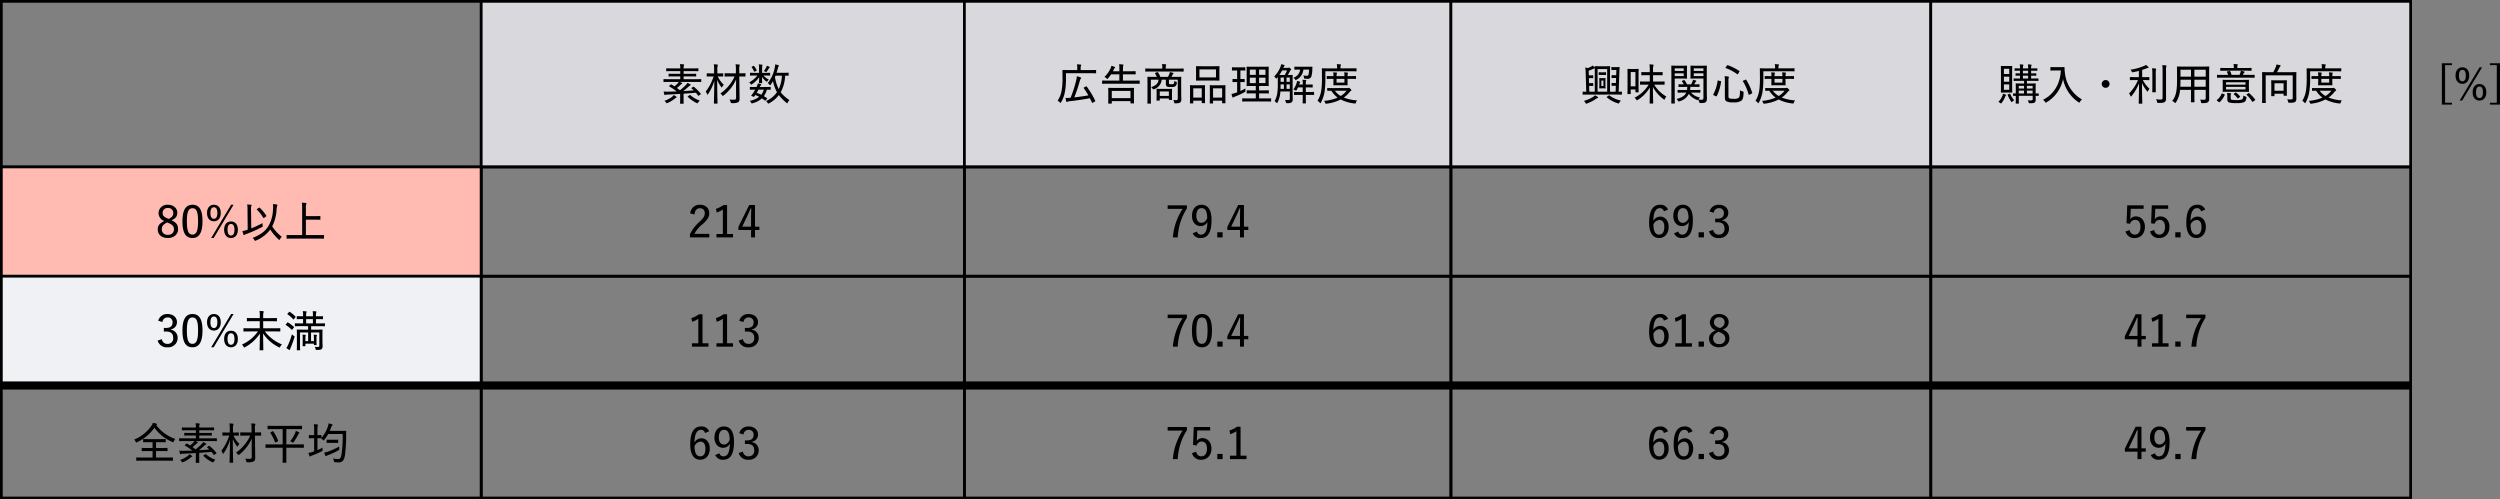 <svg xmlns="http://www.w3.org/2000/svg" width="922.061" height="184.169" viewBox="0 0 922.061 184.169">
  <rect x="0" y="0" width="922.061" height="184.169" fill="#808080" stroke="none"/>
  <g id="グループ_2345" data-name="グループ 2345" transform="translate(10860.502 -218.16)">
    <path id="パス_5360" data-name="パス 5360" d="M-27.472.416c1.5,0,2.032.032,2.112.032.128,0,.144-.016.144-.144V-.64c0-.128-.016-.144-.144-.144-.08,0-.608.032-2.112.032H-31.44V-3.136h1.9c1.552,0,2.08.032,2.176.032.144,0,.16-.016.16-.144v-.9c0-.128-.016-.144-.16-.144-.1,0-.624.032-2.176.032h-1.9V-6.4h1.328c1.5,0,2.016.032,2.112.032.112,0,.128-.016.128-.144v-.9c0-.144-.016-.16-.128-.16-.1,0-.608.032-2.112.032h-3.84c-1.5,0-2-.032-2.1-.032-.128,0-.144.016-.144.16v.9c0,.128.016.144.144.144.1,0,.592-.032,2.1-.032h1.232v2.144H-34.4c-1.568,0-2.08-.032-2.176-.032-.128,0-.144.016-.144.144v.9c0,.128.016.144.144.144.1,0,.608-.032,2.176-.032h1.68V-.752h-3.744c-1.52,0-2.032-.032-2.128-.032-.128,0-.144.016-.144.144V.3c0,.128.016.144.144.144.1,0,.608-.032,2.128-.032Zm-3.744-13.264a.235.235,0,0,0,.128-.208c0-.1-.048-.16-.24-.208-.4-.112-.832-.192-1.28-.272a4.148,4.148,0,0,1-.512,1.04,14.454,14.454,0,0,1-6.416,5.152,2.5,2.5,0,0,1,.592.768c.112.208.16.288.256.288a.782.782,0,0,0,.3-.112,16.3,16.3,0,0,0,6.352-5.344A15.353,15.353,0,0,0-25.44-6.5a1.26,1.26,0,0,0,.32.112c.1,0,.128-.08.224-.3a3.333,3.333,0,0,1,.56-.912,14.415,14.415,0,0,1-7.024-5.136ZM-12.5-4.672c-.112.064-.16.112-.16.144s.032.064.08.112c.256.208.544.464.784.7-1.136.112-2.448.192-3.84.272a22.762,22.762,0,0,0,2.048-1.712,1.545,1.545,0,0,1,.48-.336c.128-.048.224-.112.224-.208,0-.08-.032-.144-.144-.208a10.839,10.839,0,0,0-1.04-.576,3.374,3.374,0,0,1-.656.848,22.036,22.036,0,0,1-2.128,1.9c-.368-.288-.736-.576-1.12-.848a15.684,15.684,0,0,0,1.312-1.152,1.355,1.355,0,0,1,.464-.336c.112-.048.176-.112.176-.192s-.032-.144-.16-.224l-.656-.336h5.616c1.472,0,1.984.032,2.064.032.144,0,.16-.016.16-.144V-7.7c0-.144-.016-.16-.16-.16-.08,0-.592.032-2.064.032H-15.5v-1.04h2.3c1.552,0,2.1.032,2.192.032.128,0,.144-.016.144-.144V-9.7c0-.128-.016-.144-.144-.144-.1,0-.64.032-2.192.032h-2.3V-10.8h3.088c1.584,0,2.128.032,2.224.032.128,0,.144-.016.144-.16V-11.7c0-.128-.016-.144-.144-.144-.1,0-.64.032-2.224.032H-15.5v-.032a2.634,2.634,0,0,1,.1-1.024.613.613,0,0,0,.08-.3c0-.048-.08-.112-.208-.128a11.513,11.513,0,0,0-1.328-.1,6.81,6.81,0,0,1,.112,1.584h-2.816c-1.584,0-2.112-.032-2.208-.032-.128,0-.144.016-.144.144v.768c0,.144.016.16.144.16.1,0,.624-.032,2.208-.032h2.816v.992h-1.92c-1.568,0-2.112-.032-2.208-.032-.144,0-.16.016-.16.144v.72c0,.128.016.144.16.144.1,0,.64-.032,2.208-.032h1.92v1.04H-20.7c-1.488,0-1.984-.032-2.08-.032-.128,0-.144.016-.144.16v.768c0,.128.016.144.144.144.1,0,.592-.032,2.08-.032H-17.3a2.455,2.455,0,0,1-.384.544,13.128,13.128,0,0,1-1.168,1.088c-.368-.24-.752-.464-1.152-.7-.112-.064-.144-.048-.256.048l-.512.448c-.08.08-.112.112-.112.16,0,.032.032.048.1.08a19.555,19.555,0,0,1,2.72,1.84c-1.04.032-2.112.064-3.152.08A15.328,15.328,0,0,1-22.864-3.3a8.747,8.747,0,0,0,.256,1.12c.048.144.112.208.208.208a.593.593,0,0,0,.224-.064,1.37,1.37,0,0,1,.608-.112c1.536-.064,3.184-.144,4.8-.256V-.592c0,1.1-.032,1.568-.032,1.664,0,.128.016.144.144.144h1.024c.128,0,.144-.016.144-.144,0-.08-.032-.56-.032-1.664V-2.48c1.616-.112,3.168-.224,4.544-.352a10.171,10.171,0,0,1,.8,1.056q.048.1.1.1c.032,0,.08-.048.176-.112l.64-.416c.16-.112.16-.144.08-.256a15.165,15.165,0,0,0-2.528-2.544.2.2,0,0,0-.272-.016ZM-13.9-1.552c-.144.112-.16.144-.064.224A12.074,12.074,0,0,0-10.736.944a.9.9,0,0,0,.3.112c.1,0,.144-.1.288-.3A3.724,3.724,0,0,1-9.536.064a10.469,10.469,0,0,1-3.488-2.016.165.165,0,0,0-.128-.064.279.279,0,0,0-.16.08Zm-5.248-.432a3.35,3.35,0,0,1-.64.688A10.76,10.76,0,0,1-22.592.16,1.959,1.959,0,0,1-22,.768c.128.192.192.272.288.272a.878.878,0,0,0,.3-.1A10.779,10.779,0,0,0-18.752-.672a1.732,1.732,0,0,1,.464-.32c.112-.048.224-.1.224-.192,0-.08-.032-.112-.144-.208A7.381,7.381,0,0,0-19.152-1.984ZM3.856-.96c.016.576-.16.688-.944.688A11.7,11.7,0,0,1,1.424-.336,2.883,2.883,0,0,1,1.84.608c.1.384.112.384.528.384A4.24,4.24,0,0,0,4.656.64c.368-.272.48-.608.48-1.376,0-.7-.016-1.76-.032-2.736L5.04-8.832h.1c1.456,0,1.936.032,2.016.032.144,0,.16-.016.16-.144v-.928c0-.144-.016-.16-.16-.16-.08,0-.56.032-2.016.032h-.1l-.016-1.28a4.778,4.778,0,0,1,.1-1.488.748.748,0,0,0,.1-.3c0-.08-.08-.144-.224-.16-.448-.048-.864-.08-1.344-.1a10.523,10.523,0,0,1,.128,2.08V-10H1.792C.336-10-.16-10.032-.24-10.032c-.128,0-.144.016-.144.16v.928c0,.128.016.144.144.144.08,0,.576-.032,2.032-.032H3.3A15.387,15.387,0,0,1-1.936-2.56a3.017,3.017,0,0,1,.64.64c.128.176.192.256.272.256.064,0,.144-.064.288-.176a15.614,15.614,0,0,0,4.608-5.9c-.016,1.264-.048,2.48-.032,3.376ZM-5.056-9.968c-1.28,0-1.68-.032-1.776-.032-.128,0-.144.016-.144.144v.88c0,.144.016.16.144.16.1,0,.5-.032,1.776-.032h.608a17.449,17.449,0,0,1-2.9,5.584,3.316,3.316,0,0,1,.48.928c.048.144.1.208.16.208s.128-.064.208-.176a16.885,16.885,0,0,0,2.32-4.944c-.032,4.4-.144,8-.144,8.288,0,.128.016.144.16.144h1.008c.144,0,.16-.016.16-.144,0-.288-.112-3.92-.128-8.608A11.612,11.612,0,0,0-1.648-4.976c.1.144.16.208.208.208.064,0,.112-.08.208-.256a3.064,3.064,0,0,1,.56-.736A9.985,9.985,0,0,1-2.9-8.848h.08c1.264,0,1.68.032,1.76.032.144,0,.16-.016.16-.16v-.88c0-.128-.016-.144-.16-.144-.08,0-.5.032-1.76.032h-.24v-1.3a4.5,4.5,0,0,1,.112-1.488.745.745,0,0,0,.1-.32c0-.08-.1-.128-.24-.144a10.3,10.3,0,0,0-1.28-.112,12.524,12.524,0,0,1,.112,2.1v1.264Zm20.32,5.616v3.68c0,1.1-.032,1.584-.032,1.7,0,.128.016.144.144.144h1.1c.128,0,.144-.016.144-.144,0-.1-.016-.592-.016-1.7v-3.68h4.256c1.456,0,1.952.032,2.048.032.144,0,.16-.016.16-.16v-.976c0-.144-.016-.16-.16-.16-.1,0-.592.032-2.048.032H16.608v-5.648H20.08c1.552,0,2.08.032,2.176.032.128,0,.144-.016.144-.16V-12.3c0-.144-.016-.16-.144-.16-.1,0-.624.032-2.176.032H12.016c-1.568,0-2.1-.032-2.176-.032-.128,0-.144.016-.144.16v.944c0,.144.016.16.144.16.08,0,.608-.032,2.176-.032h3.248v5.648H11.136c-1.456,0-1.952-.032-2.048-.032-.128,0-.144.016-.144.16v.976c0,.144.016.16.144.16.1,0,.592-.032,2.048-.032Zm2.768-2.384a1.992,1.992,0,0,1,.736.368c.144.112.224.16.288.16.1,0,.16-.1.288-.272a19.142,19.142,0,0,0,1.616-2.7,1.37,1.37,0,0,1,.336-.48c.1-.08.144-.128.144-.208s-.048-.128-.176-.192a6.932,6.932,0,0,0-1.152-.5,5.077,5.077,0,0,1-.272.832A13.684,13.684,0,0,1,18.032-6.736Zm-4.56.032c.176-.08.176-.112.128-.224a14.767,14.767,0,0,0-1.808-3.456c-.1-.128-.1-.144-.256-.064l-.672.352c-.192.112-.224.128-.144.24a15.15,15.15,0,0,1,1.7,3.424c.032.1.048.128.1.128a.433.433,0,0,0,.192-.064Zm13.392-2.3h-.32c-1.056,0-1.376-.032-1.472-.032-.128,0-.144.016-.144.144v.912c0,.128.016.144.144.144.1,0,.416-.032,1.472-.032h.32v4.848c-.16.064-.336.128-.5.176a7.73,7.73,0,0,1-1.6.384,7.389,7.389,0,0,0,.4,1.152c.064.128.128.176.208.176a.456.456,0,0,0,.272-.144,2.359,2.359,0,0,1,.544-.24,27.681,27.681,0,0,0,3.44-1.52c.352-.176.368-.16.336-.576a4.485,4.485,0,0,1,.016-.8,18.723,18.723,0,0,1-1.888.928V-7.872h.032c.88,0,1.184.032,1.28.032a2.507,2.507,0,0,1,.64.56c.128.16.208.24.272.24s.128-.064.256-.208a12.8,12.8,0,0,0,1.488-2.176h5.328a44.98,44.98,0,0,1-.432,7.616c-.16.944-.416,1.6-1.056,1.6A9.772,9.772,0,0,1,33.824-.4a3.065,3.065,0,0,1,.336.928c.08.416.08.4.464.448.448.048.976.08,1.376.08,1.3-.032,1.92-.832,2.192-2.416a51.179,51.179,0,0,0,.48-7.808c0-.416,0-.848.032-1.264,0-.144-.032-.176-.176-.176-.1,0-.528.032-1.856.032H32.624c.176-.368.32-.752.464-1.136a2.576,2.576,0,0,1,.416-.816.41.41,0,0,0,.16-.288c0-.1-.1-.16-.272-.224a9.983,9.983,0,0,0-1.2-.3,6.385,6.385,0,0,1-.336,1.376A11.609,11.609,0,0,1,29.552-8v-.9c0-.128-.016-.144-.144-.144-.1,0-.4.032-1.28.032H28.1v-1.76a7.111,7.111,0,0,1,.1-1.712.714.714,0,0,0,.08-.288c0-.1-.08-.144-.208-.16a10.57,10.57,0,0,0-1.312-.112,15.029,15.029,0,0,1,.112,2.3Zm9.264,4.176a29.079,29.079,0,0,1-3.92,1.824,7.4,7.4,0,0,1-1.6.416,7.554,7.554,0,0,0,.416,1.168c.064.128.128.176.208.176a.394.394,0,0,0,.272-.128,1.675,1.675,0,0,1,.544-.288,26.245,26.245,0,0,0,3.76-1.728c.368-.208.368-.208.32-.592A3.757,3.757,0,0,1,36.128-4.832ZM32.944-7.3c-.96,0-1.232-.032-1.328-.032-.128,0-.144.016-.144.16v.912c0,.128.016.144.144.144.1,0,.368-.032,1.328-.032h1.28c.976,0,1.264.032,1.36.032.128,0,.144-.016.144-.144v-.912c0-.144-.016-.16-.144-.16-.1,0-.384.032-1.36.032Z" transform="translate(-10771.51 387.655)"/>
    <path id="パス_5357" data-name="パス 5357" d="M-11.024-8.64c.128-1.52.848-2.272,1.984-2.272A1.677,1.677,0,0,1-7.264-9.088c0,1.024-.368,1.68-1.984,3.216a14.258,14.258,0,0,0-3.472,4.56V-.16h7.136v-1.3h-5.5a11.243,11.243,0,0,1,3.04-3.6C-6.128-6.768-5.6-7.744-5.6-9.072c0-1.968-1.408-3.136-3.424-3.136a3.426,3.426,0,0,0-3.6,3.216Zm12-3.472H-.352A8.833,8.833,0,0,1-3.12-10.72l.272,1.376a8.359,8.359,0,0,0,2.272-1.12v9.04H-2.928V-.16h6.1V-1.424H.976Zm10.3,0H9.136L5.152-4.048V-2.9H9.824V-.16H11.28V-2.9h1.6V-4.128h-1.6ZM9.824-4.128H6.56l1.856-3.9c.432-.9.832-1.84,1.216-2.8h.256c-.016,1.12-.064,2.128-.064,3.2Z" transform="translate(-10593.315 305.885)"/>
    <path id="パス_5352" data-name="パス 5352" d="M-7.656-12h-7.1v1.312h5.52A22.449,22.449,0,0,0-12.84-.16h1.808A21.536,21.536,0,0,1-7.656-10.848ZM-5.5-1.68A2.9,2.9,0,0,0-2.536.064c2.544,0,3.968-1.92,3.968-6.64,0-3.92-1.472-5.632-3.728-5.632-2.064,0-3.488,1.568-3.488,4.112,0,2.288,1.36,3.76,3.168,3.76A2.749,2.749,0,0,0-.088-5.856c-.1,3.44-.928,4.672-2.432,4.672A1.438,1.438,0,0,1-3.944-2.336ZM-.168-7.232c-.512,1.136-1.2,1.68-2.144,1.68-1.12,0-1.856-.928-1.856-2.576,0-1.76.64-2.832,1.936-2.832C-.792-10.96-.184-9.664-.168-7.232Zm5.68,5.168H3.544v1.9H5.512Zm7.872-10.048H11.24L7.256-4.048V-2.9h4.672V-.16h1.456V-2.9h1.6V-4.128h-1.6ZM11.928-4.128H8.664l1.856-3.9c.432-.9.832-1.84,1.216-2.8h.256c-.016,1.12-.064,2.128-.064,3.2Z" transform="translate(-10415.088 305.885)"/>
    <path id="パス_5348" data-name="パス 5348" d="M-7.736-10.416a2.935,2.935,0,0,0-2.944-1.792c-2.5,0-4.032,1.952-4.032,6.64,0,3.92,1.5,5.632,3.712,5.632,2,0,3.5-1.584,3.5-4.128,0-2.272-1.312-3.776-3.1-3.776A2.921,2.921,0,0,0-13.16-6.3c.064-3.056.848-4.656,2.432-4.656A1.437,1.437,0,0,1-9.272-9.776Zm-5.392,5.5a2.568,2.568,0,0,1,2.208-1.68c1.184,0,1.808.912,1.808,2.576,0,1.856-.656,2.832-1.9,2.832C-12.3-1.184-13.128-2.288-13.128-4.912ZM-5.5-1.68A2.9,2.9,0,0,0-2.536.064c2.544,0,3.968-1.92,3.968-6.64,0-3.92-1.472-5.632-3.728-5.632-2.064,0-3.488,1.568-3.488,4.112,0,2.288,1.36,3.76,3.168,3.76A2.749,2.749,0,0,0-.088-5.856c-.1,3.44-.928,4.672-2.432,4.672A1.438,1.438,0,0,1-3.944-2.336ZM-.168-7.232c-.512,1.136-1.2,1.68-2.144,1.68-1.12,0-1.856-.928-1.856-2.576,0-1.76.64-2.832,1.936-2.832C-.792-10.96-.184-9.664-.168-7.232Zm5.68,5.168H3.544v1.9H5.512ZM9.128-9.248a1.854,1.854,0,0,1,1.9-1.7,1.694,1.694,0,0,1,1.84,1.824c0,1.3-.752,2.048-2.4,2.048H9.656v1.328h.912c1.76,0,2.528.864,2.528,2.336A1.967,1.967,0,0,1,11.064-1.2,1.993,1.993,0,0,1,8.92-2.944l-1.552.528a3.448,3.448,0,0,0,3.7,2.48,3.43,3.43,0,0,0,3.68-3.488,2.967,2.967,0,0,0-2.512-3.008V-6.56a2.638,2.638,0,0,0,2.256-2.7c0-1.7-1.424-2.944-3.424-2.944A3.388,3.388,0,0,0,7.576-9.744Z" transform="translate(-10237.559 305.885)"/>
    <path id="パス_5343" data-name="パス 5343" d="M-8.136-12h-6.048l-.256,6.624,1.312.192A1.928,1.928,0,0,1-11.24-6.64c1.2,0,1.936.944,1.936,2.624,0,1.776-.8,2.816-2.048,2.816a1.846,1.846,0,0,1-1.92-1.7l-1.552.528A3.28,3.28,0,0,0-11.336.064c2.064,0,3.68-1.6,3.68-4.112,0-2.368-1.456-3.856-3.3-3.856A2.386,2.386,0,0,0-13.1-6.8c.032-.384.08-.864.1-1.248l.112-2.672h4.752ZM.92-12H-5.128l-.256,6.624,1.312.192A1.928,1.928,0,0,1-2.184-6.64c1.2,0,1.936.944,1.936,2.624C-.248-2.24-1.048-1.2-2.3-1.2a1.846,1.846,0,0,1-1.92-1.7l-1.552.528A3.28,3.28,0,0,0-2.28.064c2.064,0,3.68-1.6,3.68-4.112C1.4-6.416-.056-7.9-1.9-7.9A2.386,2.386,0,0,0-4.04-6.8c.032-.384.08-.864.1-1.248l.112-2.672H.92ZM5.512-2.064H3.544v1.9H5.512Zm9.072-8.352a2.935,2.935,0,0,0-2.944-1.792c-2.5,0-4.032,1.952-4.032,6.64,0,3.92,1.5,5.632,3.712,5.632,2,0,3.5-1.584,3.5-4.128,0-2.272-1.312-3.776-3.1-3.776A2.921,2.921,0,0,0,9.16-6.3c.064-3.056.848-4.656,2.432-4.656a1.437,1.437,0,0,1,1.456,1.184Zm-5.392,5.5A2.568,2.568,0,0,1,11.4-6.592c1.184,0,1.808.912,1.808,2.576,0,1.856-.656,2.832-1.9,2.832C10.024-1.184,9.192-2.288,9.192-4.912Z" transform="translate(-10061.746 305.885)"/>
    <path id="パス_5342" data-name="パス 5342" d="M-7.008-13.712H-10.72V1.552h3.712v-.7H-9.536V-13.008h2.528Zm3.856,1.5c-1.472,0-2.528,1.056-2.528,3.04s1.056,3.056,2.528,3.056S-.624-7.2-.624-9.184-1.68-12.208-3.152-12.208Zm0,.928c.816,0,1.28.672,1.28,2.112S-2.336-7.04-3.152-7.04s-1.28-.688-1.28-2.128S-3.968-11.28-3.152-11.28ZM4.1-12.208H3.184L-4.16.048h.928Zm-.944,6.16C1.68-6.048.624-4.992.624-3.008S1.68.064,3.152.064,5.68-1.024,5.68-3.008,4.624-6.048,3.152-6.048Zm0,.928c.816,0,1.28.688,1.28,2.128S3.968-.864,3.152-.864s-1.28-.688-1.28-2.128S2.336-5.12,3.152-5.12Zm7.568-8.592H7.008v.7H9.536V.848H7.008v.7H10.72Z" transform="translate(-9949.161 255.197)"/>
    <path id="パス_5358" data-name="パス 5358" d="M-8.08-12.112H-9.408a8.833,8.833,0,0,1-2.768,1.392l.272,1.376a8.359,8.359,0,0,0,2.272-1.12v9.04h-2.352V-.16h6.1V-1.424H-8.08Zm9.056,0H-.352A8.833,8.833,0,0,1-3.12-10.72l.272,1.376a8.359,8.359,0,0,0,2.272-1.12v9.04H-2.928V-.16h6.1V-1.424H.976ZM7.024-9.248a1.854,1.854,0,0,1,1.9-1.7,1.694,1.694,0,0,1,1.84,1.824c0,1.3-.752,2.048-2.4,2.048H7.552v1.328h.912c1.76,0,2.528.864,2.528,2.336A1.967,1.967,0,0,1,8.96-1.2,1.993,1.993,0,0,1,6.816-2.944l-1.552.528A3.448,3.448,0,0,0,8.96.064a3.43,3.43,0,0,0,3.68-3.488,2.967,2.967,0,0,0-2.512-3.008V-6.56a2.638,2.638,0,0,0,2.256-2.7c0-1.7-1.424-2.944-3.424-2.944A3.388,3.388,0,0,0,5.472-9.744Z" transform="translate(-10593.315 346.188)"/>
    <path id="パス_5353" data-name="パス 5353" d="M-7.656-12h-7.1v1.312h5.52A22.449,22.449,0,0,0-12.84-.16h1.808A21.536,21.536,0,0,1-7.656-10.848Zm5.568-.208c-2.4,0-3.712,1.792-3.712,6.112C-5.8-1.76-4.536.064-2.12.064c2.4,0,3.712-1.856,3.712-6.192C1.592-10.448.312-12.208-2.088-12.208Zm0,1.28c1.424,0,2.048,1.184,2.048,4.816s-.656,4.9-2.08,4.9-2.048-1.264-2.048-4.9S-3.5-10.928-2.088-10.928Zm7.6,8.864H3.544v1.9H5.512Zm7.872-10.048H11.24L7.256-4.048V-2.9h4.672V-.16h1.456V-2.9h1.6V-4.128h-1.6ZM11.928-4.128H8.664l1.856-3.9c.432-.9.832-1.84,1.216-2.8h.256c-.016,1.12-.064,2.128-.064,3.2Z" transform="translate(-10415.088 346.188)"/>
    <path id="パス_5349" data-name="パス 5349" d="M-7.736-10.416a2.935,2.935,0,0,0-2.944-1.792c-2.5,0-4.032,1.952-4.032,6.64,0,3.92,1.5,5.632,3.712,5.632,2,0,3.5-1.584,3.5-4.128,0-2.272-1.312-3.776-3.1-3.776A2.921,2.921,0,0,0-13.16-6.3c.064-3.056.848-4.656,2.432-4.656A1.437,1.437,0,0,1-9.272-9.776Zm-5.392,5.5a2.568,2.568,0,0,1,2.208-1.68c1.184,0,1.808.912,1.808,2.576,0,1.856-.656,2.832-1.9,2.832C-12.3-1.184-13.128-2.288-13.128-4.912Zm12-7.2H-2.456A8.833,8.833,0,0,1-5.224-10.72l.272,1.376a8.359,8.359,0,0,0,2.272-1.12v9.04H-5.032V-.16h6.1V-1.424H-1.128ZM5.512-2.064H3.544v1.9H5.512ZM12.456-6.48c1.536-.624,2.16-1.488,2.16-2.784,0-1.7-1.488-2.944-3.472-2.944A3.161,3.161,0,0,0,7.7-9.216,3.112,3.112,0,0,0,9.832-6.208C8.152-5.392,7.4-4.56,7.4-3.152,7.4-1.184,8.872.064,11.128.064,13.336.064,14.9-1.28,14.9-3.2,14.9-4.736,14.264-5.68,12.456-6.48ZM11-7.168C9.544-7.776,9.208-8.32,9.208-9.216a1.754,1.754,0,0,1,1.936-1.792,1.794,1.794,0,0,1,1.984,1.792c0,.976-.4,1.632-1.712,2.224ZM11.3-5.5c1.648.688,2.08,1.312,2.08,2.336a1.991,1.991,0,0,1-2.256,2.032A1.977,1.977,0,0,1,8.9-3.248c0-1.056.592-1.76,1.984-2.432Z" transform="translate(-10237.559 346.188)"/>
    <path id="パス_5344" data-name="パス 5344" d="M-8.936-12.112H-11.08l-3.984,8.064V-2.9h4.672V-.16h1.456V-2.9h1.6V-4.128h-1.6Zm-1.456,7.984h-3.264l1.856-3.9c.432-.9.832-1.84,1.216-2.8h.256c-.016,1.12-.064,2.128-.064,3.2Zm9.264-7.984H-2.456A8.833,8.833,0,0,1-5.224-10.72l.272,1.376a8.359,8.359,0,0,0,2.272-1.12v9.04H-5.032V-.16h6.1V-1.424H-1.128ZM5.512-2.064H3.544v1.9H5.512ZM14.664-12H7.56v1.312h5.52A22.449,22.449,0,0,0,9.48-.16h1.808a21.536,21.536,0,0,1,3.376-10.688Z" transform="translate(-10061.746 346.188)"/>
    <path id="パス_5359" data-name="パス 5359" d="M-5.632-10.416a2.935,2.935,0,0,0-2.944-1.792c-2.5,0-4.032,1.952-4.032,6.64,0,3.92,1.5,5.632,3.712,5.632,2,0,3.5-1.584,3.5-4.128,0-2.272-1.312-3.776-3.1-3.776A2.921,2.921,0,0,0-11.056-6.3c.064-3.056.848-4.656,2.432-4.656A1.437,1.437,0,0,1-7.168-9.776Zm-5.392,5.5a2.568,2.568,0,0,1,2.208-1.68c1.184,0,1.808.912,1.808,2.576,0,1.856-.656,2.832-1.9,2.832C-10.192-1.184-11.024-2.288-11.024-4.912ZM-3.392-1.68A2.9,2.9,0,0,0-.432.064c2.544,0,3.968-1.92,3.968-6.64,0-3.92-1.472-5.632-3.728-5.632-2.064,0-3.488,1.568-3.488,4.112,0,2.288,1.36,3.76,3.168,3.76a2.749,2.749,0,0,0,2.528-1.52c-.1,3.44-.928,4.672-2.432,4.672A1.438,1.438,0,0,1-1.84-2.336ZM1.936-7.232C1.424-6.1.736-5.552-.208-5.552c-1.12,0-1.856-.928-1.856-2.576,0-1.76.64-2.832,1.936-2.832C1.312-10.96,1.92-9.664,1.936-7.232ZM7.024-9.248a1.854,1.854,0,0,1,1.9-1.7,1.694,1.694,0,0,1,1.84,1.824c0,1.3-.752,2.048-2.4,2.048H7.552v1.328h.912c1.76,0,2.528.864,2.528,2.336A1.967,1.967,0,0,1,8.96-1.2,1.993,1.993,0,0,1,6.816-2.944l-1.552.528A3.448,3.448,0,0,0,8.96.064a3.43,3.43,0,0,0,3.68-3.488,2.967,2.967,0,0,0-2.512-3.008V-6.56a2.638,2.638,0,0,0,2.256-2.7c0-1.7-1.424-2.944-3.424-2.944A3.388,3.388,0,0,0,5.472-9.744Z" transform="translate(-10593.315 387.655)"/>
    <path id="パス_5354" data-name="パス 5354" d="M-7.656-12h-7.1v1.312h5.52A22.449,22.449,0,0,0-12.84-.16h1.808A21.536,21.536,0,0,1-7.656-10.848ZM.92-12H-5.128l-.256,6.624,1.312.192A1.928,1.928,0,0,1-2.184-6.64c1.2,0,1.936.944,1.936,2.624C-.248-2.24-1.048-1.2-2.3-1.2a1.846,1.846,0,0,1-1.92-1.7l-1.552.528A3.28,3.28,0,0,0-2.28.064c2.064,0,3.68-1.6,3.68-4.112C1.4-6.416-.056-7.9-1.9-7.9A2.386,2.386,0,0,0-4.04-6.8c.032-.384.08-.864.1-1.248l.112-2.672H.92ZM5.512-2.064H3.544v1.9H5.512Zm6.624-10.048H10.808A8.833,8.833,0,0,1,8.04-10.72l.272,1.376a8.359,8.359,0,0,0,2.272-1.12v9.04H8.232V-.16h6.1V-1.424H12.136Z" transform="translate(-10415.088 387.655)"/>
    <path id="パス_5350" data-name="パス 5350" d="M-7.736-10.416a2.935,2.935,0,0,0-2.944-1.792c-2.5,0-4.032,1.952-4.032,6.64,0,3.92,1.5,5.632,3.712,5.632,2,0,3.5-1.584,3.5-4.128,0-2.272-1.312-3.776-3.1-3.776A2.921,2.921,0,0,0-13.16-6.3c.064-3.056.848-4.656,2.432-4.656A1.437,1.437,0,0,1-9.272-9.776Zm-5.392,5.5a2.568,2.568,0,0,1,2.208-1.68c1.184,0,1.808.912,1.808,2.576,0,1.856-.656,2.832-1.9,2.832C-12.3-1.184-13.128-2.288-13.128-4.912Zm14.448-5.5a2.935,2.935,0,0,0-2.944-1.792c-2.5,0-4.032,1.952-4.032,6.64,0,3.92,1.5,5.632,3.712,5.632,2,0,3.5-1.584,3.5-4.128,0-2.272-1.312-3.776-3.1-3.776A2.921,2.921,0,0,0-4.1-6.3c.064-3.056.848-4.656,2.432-4.656A1.437,1.437,0,0,1-.216-9.776Zm-5.392,5.5a2.568,2.568,0,0,1,2.208-1.68c1.184,0,1.808.912,1.808,2.576,0,1.856-.656,2.832-1.9,2.832C-3.24-1.184-4.072-2.288-4.072-4.912ZM5.512-2.064H3.544v1.9H5.512ZM9.128-9.248a1.854,1.854,0,0,1,1.9-1.7,1.694,1.694,0,0,1,1.84,1.824c0,1.3-.752,2.048-2.4,2.048H9.656v1.328h.912c1.76,0,2.528.864,2.528,2.336A1.967,1.967,0,0,1,11.064-1.2,1.993,1.993,0,0,1,8.92-2.944l-1.552.528a3.448,3.448,0,0,0,3.7,2.48,3.43,3.43,0,0,0,3.68-3.488,2.967,2.967,0,0,0-2.512-3.008V-6.56a2.638,2.638,0,0,0,2.256-2.7c0-1.7-1.424-2.944-3.424-2.944A3.388,3.388,0,0,0,7.576-9.744Z" transform="translate(-10237.559 387.655)"/>
    <path id="パス_5345" data-name="パス 5345" d="M-8.936-12.112H-11.08l-3.984,8.064V-2.9h4.672V-.16h1.456V-2.9h1.6V-4.128h-1.6Zm-1.456,7.984h-3.264l1.856-3.9c.432-.9.832-1.84,1.216-2.8h.256c-.016,1.12-.064,2.128-.064,3.2ZM-5.5-1.68A2.9,2.9,0,0,0-2.536.064c2.544,0,3.968-1.92,3.968-6.64,0-3.92-1.472-5.632-3.728-5.632-2.064,0-3.488,1.568-3.488,4.112,0,2.288,1.36,3.76,3.168,3.76A2.749,2.749,0,0,0-.088-5.856c-.1,3.44-.928,4.672-2.432,4.672A1.438,1.438,0,0,1-3.944-2.336ZM-.168-7.232c-.512,1.136-1.2,1.68-2.144,1.68-1.12,0-1.856-.928-1.856-2.576,0-1.76.64-2.832,1.936-2.832C-.792-10.96-.184-9.664-.168-7.232Zm5.68,5.168H3.544v1.9H5.512ZM14.664-12H7.56v1.312h5.52A22.449,22.449,0,0,0,9.48-.16h1.808a21.536,21.536,0,0,1,3.376-10.688Z" transform="translate(-10061.746 387.655)"/>
    <path id="長方形_4066-45" data-name="長方形 4066-45" d="M0,0H176.983V61.075H0Z" transform="translate(-10860.002 218.66)" fill="none" stroke="#000" stroke-width="1"/>
    <path id="長方形_4066-46" data-name="長方形 4066-46" d="M0,0H178.213V61.075H0Z" transform="translate(-10683.018 218.66)" fill="#d8d8dd" stroke="#000" stroke-width="1"/>
    <path id="長方形_4066-47" data-name="長方形 4066-47" d="M0,0H179.441V61.075H0Z" transform="translate(-10504.806 218.66)" fill="#d8d8dd" stroke="#000" stroke-width="1"/>
    <path id="長方形_4066-48" data-name="長方形 4066-48" d="M0,0H176.983V61.075H0Z" transform="translate(-10325.365 218.66)" fill="#d8d8dd" stroke="#000" stroke-width="1"/>
    <path id="長方形_4066-48-2" data-name="長方形 4066-48" d="M0,0H176.983V61.075H0Z" transform="translate(-10148.382 218.66)" fill="#d8d8dd" stroke="#000" stroke-width="1"/>
    <path id="長方形_4066-51" data-name="長方形 4066-51" d="M0,0H176.983V40.3H0Z" transform="translate(-10860.002 279.734)" fill="#ffbbb1" stroke="#000" stroke-width="1"/>
    <path id="長方形_4066-52" data-name="長方形 4066-52" d="M0,0H178.213V40.3H0Z" transform="translate(-10683.018 279.734)" fill="none" stroke="#000" stroke-width="1"/>
    <path id="長方形_4066-53" data-name="長方形 4066-53" d="M0,0H179.441V40.3H0Z" transform="translate(-10504.806 279.734)" fill="none" stroke="#000" stroke-width="1"/>
    <path id="長方形_4066-54" data-name="長方形 4066-54" d="M0,0H176.983V40.3H0Z" transform="translate(-10325.365 279.734)" fill="none" stroke="#000" stroke-width="1"/>
    <path id="長方形_4066-54-2" data-name="長方形 4066-54" d="M0,0H176.983V40.3H0Z" transform="translate(-10148.382 279.734)" fill="none" stroke="#000" stroke-width="1"/>
    <path id="長方形_4066-57" data-name="長方形 4066-57" d="M0,0H176.983V40.3H0Z" transform="translate(-10860.002 320.037)" fill="#eff1f4" stroke="#000" stroke-width="1"/>
    <path id="長方形_4066-58" data-name="長方形 4066-58" d="M0,0H178.213V40.3H0Z" transform="translate(-10683.018 320.037)" fill="none" stroke="#000" stroke-width="1"/>
    <path id="長方形_4066-59" data-name="長方形 4066-59" d="M0,0H179.441V40.3H0Z" transform="translate(-10504.806 320.037)" fill="none" stroke="#000" stroke-width="1"/>
    <path id="長方形_4066-60" data-name="長方形 4066-60" d="M0,0H176.983V40.3H0Z" transform="translate(-10325.365 320.037)" fill="none" stroke="#000" stroke-width="1"/>
    <path id="長方形_4066-60-2" data-name="長方形 4066-60" d="M0,0H176.983V40.3H0Z" transform="translate(-10148.382 320.037)" fill="none" stroke="#000" stroke-width="1"/>
    <path id="長方形_4066-63" data-name="長方形 4066-63" d="M0,0H176.983V41.488H0Z" transform="translate(-10860.002 360.34)" fill="none" stroke="#000" stroke-width="1"/>
    <path id="長方形_4066-64" data-name="長方形 4066-64" d="M0,0H178.213V41.488H0Z" transform="translate(-10683.018 360.34)" fill="none" stroke="#000" stroke-width="1"/>
    <path id="長方形_4066-65" data-name="長方形 4066-65" d="M0,0H179.441V41.488H0Z" transform="translate(-10504.806 360.34)" fill="none" stroke="#000" stroke-width="1"/>
    <path id="長方形_4066-66" data-name="長方形 4066-66" d="M0,0H176.983V41.488H0Z" transform="translate(-10325.365 360.34)" fill="none" stroke="#000" stroke-width="1"/>
    <path id="長方形_4066-66-2" data-name="長方形 4066-66" d="M0,0H176.983V41.488H0Z" transform="translate(-10148.382 360.34)" fill="none" stroke="#000" stroke-width="1"/>
    <path id="パス_5341" data-name="パス 5341" d="M-15006,1216.34h888.522" transform="translate(4146 -856)" fill="none" stroke="#000" stroke-width="3"/>
    <path id="パス_5361" data-name="パス 5361" d="M-25.76-6.48c1.536-.624,2.16-1.488,2.16-2.784,0-1.7-1.488-2.944-3.472-2.944a3.161,3.161,0,0,0-3.44,2.992,3.112,3.112,0,0,0,2.128,3.008c-1.68.816-2.432,1.648-2.432,3.056,0,1.968,1.472,3.216,3.728,3.216,2.208,0,3.776-1.344,3.776-3.264C-23.312-4.736-23.952-5.68-25.76-6.48Zm-1.456-.688c-1.456-.608-1.792-1.152-1.792-2.048a1.754,1.754,0,0,1,1.936-1.792,1.794,1.794,0,0,1,1.984,1.792c0,.976-.4,1.632-1.712,2.224Zm.3,1.664c1.648.688,2.08,1.312,2.08,2.336a1.991,1.991,0,0,1-2.256,2.032,1.977,1.977,0,0,1-2.224-2.112c0-1.056.592-1.76,1.984-2.432Zm8.928-6.7c-2.4,0-3.712,1.792-3.712,6.112,0,4.336,1.264,6.16,3.68,6.16,2.4,0,3.712-1.856,3.712-6.192C-14.3-10.448-15.584-12.208-17.984-12.208Zm0,1.28c1.424,0,2.048,1.184,2.048,4.816s-.656,4.9-2.08,4.9-2.048-1.264-2.048-4.9S-19.392-10.928-17.984-10.928Zm7.888-1.28c-1.472,0-2.528,1.056-2.528,3.04s1.056,3.056,2.528,3.056S-7.568-7.2-7.568-9.184-8.624-12.208-10.1-12.208Zm0,.928c.816,0,1.28.672,1.28,2.112S-9.28-7.04-10.1-7.04s-1.28-.688-1.28-2.128S-10.912-11.28-10.1-11.28Zm7.248-.928H-3.76L-11.1.048h.928Zm-.944,6.16c-1.472,0-2.528,1.056-2.528,3.04S-5.264.064-3.792.064s2.528-1.088,2.528-3.072S-2.32-6.048-3.792-6.048Zm0,.928c.816,0,1.28.688,1.28,2.128S-2.976-.864-3.792-.864s-1.28-.688-1.28-2.128S-4.608-5.12-3.792-5.12ZM4.16.032A2.381,2.381,0,0,1,4.832.8c.128.208.176.3.272.3a1.032,1.032,0,0,0,.3-.112,12.18,12.18,0,0,0,5.264-4.048,21.406,21.406,0,0,0,3.1,3.664c.128.112.192.176.256.176s.112-.08.208-.256a5.424,5.424,0,0,1,.7-.928,15.028,15.028,0,0,1-3.536-3.84,14.812,14.812,0,0,0,1.6-6,8.428,8.428,0,0,1,.208-1.5,1,1,0,0,0,.112-.352c0-.112-.08-.16-.208-.192a13.7,13.7,0,0,0-1.424-.16,10.177,10.177,0,0,1,0,2.224A12.978,12.978,0,0,1,9.968-4.272C8.816-2.448,7.248-1.232,4.16.032ZM3.6-10.032a5.052,5.052,0,0,1,.1-1.7.745.745,0,0,0,.1-.32c0-.064-.1-.144-.24-.16-.4-.048-.912-.08-1.376-.1A13.7,13.7,0,0,1,2.3-10.016l.064,6.992-.56.192A11.048,11.048,0,0,1,.416-2.48c.112.432.256.912.4,1.3.048.128.128.176.208.176a.277.277,0,0,0,.192-.1,1.383,1.383,0,0,1,.528-.272,47.891,47.891,0,0,0,5.84-2.576c.368-.192.368-.192.3-.592a3.383,3.383,0,0,1-.016-.9A41.566,41.566,0,0,1,3.68-3.5Zm2.256-.624c-.176.112-.192.16-.1.256A14.68,14.68,0,0,1,8.1-7.424c.048.08.08.128.144.128.048,0,.1-.032.192-.1l.7-.5c.144-.1.176-.16.1-.272A14.63,14.63,0,0,0,6.8-11.1c-.048-.048-.08-.08-.128-.08a.465.465,0,0,0-.16.08ZM28.272.272c1.488,0,2,.032,2.08.032.144,0,.16-.016.16-.144V-.912c0-.128-.016-.144-.16-.144-.08,0-.592.032-2.08.032H23.824V-6.7h3.152c1.456,0,1.968.032,2.048.032.128,0,.144-.016.144-.144V-7.888c0-.144-.016-.16-.144-.16-.08,0-.592.032-2.048.032H23.824v-2.8a5.614,5.614,0,0,1,.112-1.552.979.979,0,0,0,.1-.336c0-.08-.112-.144-.24-.16a13.468,13.468,0,0,0-1.456-.112,16.015,16.015,0,0,1,.112,2.464v9.488h-3.52c-1.488,0-1.984-.032-2.08-.032-.128,0-.144.016-.144.144V.16c0,.128.016.144.144.144.1,0,.592-.032,2.08-.032Z" transform="translate(-10771.51 305.885)"/>
    <path id="パス_5362" data-name="パス 5362" d="M-29.088-9.248a1.854,1.854,0,0,1,1.9-1.7,1.694,1.694,0,0,1,1.84,1.824c0,1.3-.752,2.048-2.4,2.048h-.816v1.328h.912c1.76,0,2.528.864,2.528,2.336A1.967,1.967,0,0,1-27.152-1.2,1.993,1.993,0,0,1-29.3-2.944l-1.552.528a3.448,3.448,0,0,0,3.7,2.48,3.43,3.43,0,0,0,3.68-3.488,2.967,2.967,0,0,0-2.512-3.008V-6.56a2.638,2.638,0,0,0,2.256-2.7c0-1.7-1.424-2.944-3.424-2.944A3.388,3.388,0,0,0-30.64-9.744Zm11.1-2.96c-2.4,0-3.712,1.792-3.712,6.112,0,4.336,1.264,6.16,3.68,6.16,2.4,0,3.712-1.856,3.712-6.192C-14.3-10.448-15.584-12.208-17.984-12.208Zm0,1.28c1.424,0,2.048,1.184,2.048,4.816s-.656,4.9-2.08,4.9-2.048-1.264-2.048-4.9S-19.392-10.928-17.984-10.928Zm7.888-1.28c-1.472,0-2.528,1.056-2.528,3.04s1.056,3.056,2.528,3.056S-7.568-7.2-7.568-9.184-8.624-12.208-10.1-12.208Zm0,.928c.816,0,1.28.672,1.28,2.112S-9.28-7.04-10.1-7.04s-1.28-.688-1.28-2.128S-10.912-11.28-10.1-11.28Zm7.248-.928H-3.76L-11.1.048h.928Zm-.944,6.16c-1.472,0-2.528,1.056-2.528,3.04S-5.264.064-3.792.064s2.528-1.088,2.528-3.072S-2.32-6.048-3.792-6.048Zm0,.928c.816,0,1.28.688,1.28,2.128S-2.976-.864-3.792-.864s-1.28-.688-1.28-2.128S-4.608-5.12-3.792-5.12Zm9.936-.672A14.032,14.032,0,0,1,.256-.96a2.9,2.9,0,0,1,.592.816c.1.208.16.288.24.288a.81.81,0,0,0,.3-.128A15.281,15.281,0,0,0,6.864-4.992c-.016,2.64-.1,5.168-.1,6.016,0,.128.016.144.144.144H7.984c.128,0,.144-.016.144-.144,0-.928-.064-3.424-.08-6.064A14.519,14.519,0,0,0,13.84.016a.81.81,0,0,0,.3.128c.08,0,.128-.08.224-.288a3.192,3.192,0,0,1,.64-.848,14.805,14.805,0,0,1-6.32-4.8h3.456c1.5,0,2.016.032,2.112.032.128,0,.144-.016.144-.144v-.928c0-.128-.016-.144-.144-.144-.1,0-.608.032-2.112.032H8.08V-9.552h2.688c1.6,0,2.16.032,2.256.032.112,0,.128-.016.128-.144v-.928c0-.128-.016-.144-.128-.144-.1,0-.656.032-2.256.032H8.08v-.784a4.394,4.394,0,0,1,.1-1.232,1.225,1.225,0,0,0,.1-.384c0-.048-.08-.128-.224-.144-.4-.048-.864-.08-1.344-.1a8.847,8.847,0,0,1,.112,1.888v.752H4.448c-1.6,0-2.16-.032-2.24-.032-.128,0-.144.016-.144.144v.928c0,.128.016.144.144.144.08,0,.64-.032,2.24-.032H6.816v2.608H3.04c-1.488,0-2.016-.032-2.1-.032C.816-6.976.8-6.96.8-6.832V-5.9c0,.128.016.144.144.144.08,0,.608-.032,2.1-.032Zm18.5-1.936v1.28H22.864c-1.568,0-2.128-.032-2.24-.032-.128,0-.144.016-.144.16,0,.1.032.576.032,1.9V-.752c0,1.216-.032,1.68-.032,1.776,0,.128.016.144.144.144h.928c.128,0,.144-.016.144-.144,0-.08-.032-.608-.032-1.776V-5.408h2.992v3.2H23.648v-1.28a1.738,1.738,0,0,1,.08-.64.753.753,0,0,0,.064-.256c0-.048-.064-.112-.24-.144-.208-.032-.688-.064-1.008-.08a5.792,5.792,0,0,1,.1,1.2V-1.68c0,.8-.032,1.1-.032,1.2,0,.128.016.144.16.144h.7c.16,0,.176-.016.176-.144v-.784h3.136v.352c0,.144.016.16.144.16h.7c.128,0,.144-.016.144-.16,0-.1-.032-.336-.032-1.1V-3.488a1.536,1.536,0,0,1,.1-.688.426.426,0,0,0,.048-.192c0-.08-.064-.128-.144-.144a8.877,8.877,0,0,0-1.056-.1,5.949,5.949,0,0,1,.1,1.216v1.184H25.728v-3.2h3.056V-.576c0,.368-.1.512-.464.512a12.032,12.032,0,0,1-1.232-.048,2.172,2.172,0,0,1,.3.752c.08.416.1.4.48.4,1.008,0,1.456-.08,1.76-.32a1.38,1.38,0,0,0,.352-1.152c0-.464-.048-1.248-.048-1.984v-1.9c0-1.328.032-1.92.032-2,0-.144-.016-.16-.144-.16-.1,0-.64.032-2.208.032H25.76v-1.28h2.7c1.616,0,2.16.032,2.24.032.144,0,.16-.016.16-.144v-.8c0-.128-.016-.144-.16-.144-.08,0-.624.032-2.24.032h-.912v-1.584h.24c1.568,0,2.112.032,2.208.032.128,0,.144-.016.144-.16v-.8c0-.128-.016-.144-.144-.144-.1,0-.64.032-2.208.032h-.24v-.4a3.116,3.116,0,0,1,.1-.992.714.714,0,0,0,.08-.288c0-.064-.08-.112-.208-.128-.32-.048-.784-.08-1.2-.1a8.338,8.338,0,0,1,.1,1.536v.368h-2.5v-.4a3.293,3.293,0,0,1,.08-.992.762.762,0,0,0,.1-.288c0-.064-.08-.112-.208-.128-.336-.048-.8-.08-1.216-.1a7,7,0,0,1,.112,1.536v.368c-1.552,0-2.1-.032-2.192-.032-.128,0-.144.016-.144.144v.8c0,.144.016.16.144.16.1,0,.64-.032,2.192-.032v1.584h-.64c-1.584,0-2.144-.032-2.224-.032-.144,0-.16.016-.16.144v.8c0,.128.016.144.16.144.08,0,.64-.032,2.224-.032Zm-.72-1.024v-1.584h2.5v1.584ZM16.608.32a9.191,9.191,0,0,0,.976.64.6.6,0,0,0,.272.08c.064,0,.128-.08.144-.192A2.344,2.344,0,0,1,18.24.16a35.9,35.9,0,0,0,1.344-3.728,1.014,1.014,0,0,0,.064-.3c0-.128-.064-.176-.272-.3a2.892,2.892,0,0,1-.7-.576A25.349,25.349,0,0,1,17.3-.88,7.144,7.144,0,0,1,16.608.32Zm.48-12.7c-.08.08-.128.128-.128.176q0,.048.1.1a11.451,11.451,0,0,1,2.08,1.84c.1.112.128.1.272-.064l.528-.64c.08-.08.112-.128.112-.176s-.032-.08-.08-.128a11.264,11.264,0,0,0-2.08-1.728c-.112-.08-.144-.08-.288.08ZM16.464-8.4c-.064.08-.1.112-.1.16q0,.048.1.1a11.319,11.319,0,0,1,2.1,1.712c.1.1.144.08.288-.112l.544-.672a.329.329,0,0,0,.08-.144c0-.048-.032-.08-.08-.112A12.771,12.771,0,0,0,17.232-9.1c-.112-.064-.16-.048-.272.08Z" transform="translate(-10771.51 346.188)"/>
    <path id="パス_5356" data-name="パス 5356" d="M-12.5-4.672c-.112.064-.16.112-.16.144s.032.064.08.112c.256.208.544.464.784.7-1.136.112-2.448.192-3.84.272a22.762,22.762,0,0,0,2.048-1.712,1.545,1.545,0,0,1,.48-.336c.128-.048.224-.112.224-.208,0-.08-.032-.144-.144-.208a10.839,10.839,0,0,0-1.04-.576,3.374,3.374,0,0,1-.656.848,22.036,22.036,0,0,1-2.128,1.9c-.368-.288-.736-.576-1.12-.848a15.684,15.684,0,0,0,1.312-1.152,1.355,1.355,0,0,1,.464-.336c.112-.048.176-.112.176-.192s-.032-.144-.16-.224l-.656-.336h5.616c1.472,0,1.984.032,2.064.032.144,0,.16-.016.16-.144V-7.7c0-.144-.016-.16-.16-.16-.08,0-.592.032-2.064.032H-15.5v-1.04h2.3c1.552,0,2.1.032,2.192.032.128,0,.144-.016.144-.144V-9.7c0-.128-.016-.144-.144-.144-.1,0-.64.032-2.192.032h-2.3V-10.8h3.088c1.584,0,2.128.032,2.224.032.128,0,.144-.016.144-.16V-11.7c0-.128-.016-.144-.144-.144-.1,0-.64.032-2.224.032H-15.5v-.032a2.634,2.634,0,0,1,.1-1.024.613.613,0,0,0,.08-.3c0-.048-.08-.112-.208-.128a11.513,11.513,0,0,0-1.328-.1,6.81,6.81,0,0,1,.112,1.584h-2.816c-1.584,0-2.112-.032-2.208-.032-.128,0-.144.016-.144.144v.768c0,.144.016.16.144.16.1,0,.624-.032,2.208-.032h2.816v.992h-1.92c-1.568,0-2.112-.032-2.208-.032-.144,0-.16.016-.16.144v.72c0,.128.016.144.16.144.1,0,.64-.032,2.208-.032h1.92v1.04H-20.7c-1.488,0-1.984-.032-2.08-.032-.128,0-.144.016-.144.16v.768c0,.128.016.144.144.144.1,0,.592-.032,2.08-.032H-17.3a2.455,2.455,0,0,1-.384.544,13.128,13.128,0,0,1-1.168,1.088c-.368-.24-.752-.464-1.152-.7-.112-.064-.144-.048-.256.048l-.512.448c-.08.08-.112.112-.112.16,0,.032.032.048.1.08a19.555,19.555,0,0,1,2.72,1.84c-1.04.032-2.112.064-3.152.08A15.328,15.328,0,0,1-22.864-3.3a8.747,8.747,0,0,0,.256,1.12c.048.144.112.208.208.208a.593.593,0,0,0,.224-.064,1.37,1.37,0,0,1,.608-.112c1.536-.064,3.184-.144,4.8-.256V-.592c0,1.1-.032,1.568-.032,1.664,0,.128.016.144.144.144h1.024c.128,0,.144-.016.144-.144,0-.08-.032-.56-.032-1.664V-2.48c1.616-.112,3.168-.224,4.544-.352a10.171,10.171,0,0,1,.8,1.056q.048.1.1.1c.032,0,.08-.048.176-.112l.64-.416c.16-.112.16-.144.08-.256a15.165,15.165,0,0,0-2.528-2.544.2.2,0,0,0-.272-.016ZM-13.9-1.552c-.144.112-.16.144-.064.224A12.074,12.074,0,0,0-10.736.944a.9.9,0,0,0,.3.112c.1,0,.144-.1.288-.3A3.724,3.724,0,0,1-9.536.064a10.469,10.469,0,0,1-3.488-2.016.165.165,0,0,0-.128-.064.279.279,0,0,0-.16.08Zm-5.248-.432a3.35,3.35,0,0,1-.64.688A10.76,10.76,0,0,1-22.592.16,1.959,1.959,0,0,1-22,.768c.128.192.192.272.288.272a.878.878,0,0,0,.3-.1A10.779,10.779,0,0,0-18.752-.672a1.732,1.732,0,0,1,.464-.32c.112-.048.224-.1.224-.192,0-.08-.032-.112-.144-.208A7.381,7.381,0,0,0-19.152-1.984ZM3.856-.96c.016.576-.16.688-.944.688A11.7,11.7,0,0,1,1.424-.336,2.883,2.883,0,0,1,1.84.608c.1.384.112.384.528.384A4.24,4.24,0,0,0,4.656.64c.368-.272.48-.608.48-1.376,0-.7-.016-1.76-.032-2.736L5.04-8.832h.1c1.456,0,1.936.032,2.016.032.144,0,.16-.016.16-.144v-.928c0-.144-.016-.16-.16-.16-.08,0-.56.032-2.016.032h-.1l-.016-1.28a4.778,4.778,0,0,1,.1-1.488.748.748,0,0,0,.1-.3c0-.08-.08-.144-.224-.16-.448-.048-.864-.08-1.344-.1a10.523,10.523,0,0,1,.128,2.08V-10H1.792C.336-10-.16-10.032-.24-10.032c-.128,0-.144.016-.144.16v.928c0,.128.016.144.144.144.08,0,.576-.032,2.032-.032H3.3A15.387,15.387,0,0,1-1.936-2.56a3.017,3.017,0,0,1,.64.64c.128.176.192.256.272.256.064,0,.144-.064.288-.176a15.614,15.614,0,0,0,4.608-5.9c-.016,1.264-.048,2.48-.032,3.376ZM-5.056-9.968c-1.28,0-1.68-.032-1.776-.032-.128,0-.144.016-.144.144v.88c0,.144.016.16.144.16.1,0,.5-.032,1.776-.032h.608a17.449,17.449,0,0,1-2.9,5.584,3.316,3.316,0,0,1,.48.928c.048.144.1.208.16.208s.128-.064.208-.176a16.885,16.885,0,0,0,2.32-4.944c-.032,4.4-.144,8-.144,8.288,0,.128.016.144.16.144h1.008c.144,0,.16-.016.16-.144,0-.288-.112-3.92-.128-8.608A11.612,11.612,0,0,0-1.648-4.976c.1.144.16.208.208.208.064,0,.112-.08.208-.256a3.064,3.064,0,0,1,.56-.736A9.985,9.985,0,0,1-2.9-8.848h.08c1.264,0,1.68.032,1.76.032.144,0,.16-.016.16-.16v-.88c0-.128-.016-.144-.16-.144-.08,0-.5.032-1.76.032h-.24v-1.3a4.5,4.5,0,0,1,.112-1.488.745.745,0,0,0,.1-.32c0-.08-.1-.128-.24-.144a10.3,10.3,0,0,0-1.28-.112,12.524,12.524,0,0,1,.112,2.1v1.264Zm28.288-.112c0-.128-.016-.144-.16-.144-.08,0-.5.032-1.808.032h-2.48c.176-.528.32-1.056.448-1.568a2.382,2.382,0,0,1,.256-.736.625.625,0,0,0,.16-.3c0-.1-.08-.16-.24-.208a11.678,11.678,0,0,0-1.136-.288A7.625,7.625,0,0,1,18.08-11.9a13.3,13.3,0,0,1-2.544,5.536,2.284,2.284,0,0,1,.608.528c.128.144.192.224.272.224.064,0,.128-.08.24-.224a12.287,12.287,0,0,0,.816-1.28,14.221,14.221,0,0,0,1.456,4.08A9.521,9.521,0,0,1,14.9.24a1.841,1.841,0,0,1,.56.64c.112.192.176.288.272.288a.852.852,0,0,0,.32-.128,10.44,10.44,0,0,0,3.568-3.024A16.758,16.758,0,0,0,22.432.88c.128.112.208.16.272.16.08,0,.128-.08.224-.272a2.647,2.647,0,0,1,.592-.88,13.944,13.944,0,0,1-3.216-2.9,13.66,13.66,0,0,0,1.632-6.128c.784.016,1.072.032,1.136.032.144,0,.16-.016.16-.144Zm-4.816.944h2.336A12.99,12.99,0,0,1,19.584-4.16a15,15,0,0,1-1.392-4.448ZM12.592-4.944a1.475,1.475,0,0,1,.416-.656.258.258,0,0,0,.144-.224c0-.08-.064-.112-.176-.16a6.038,6.038,0,0,0-1.1-.288,3.713,3.713,0,0,1-.352,1.024l-.144.3h-.288c-1.536,0-1.936-.032-2.016-.032-.112,0-.144.016-.144.16v.736c0,.128.016.144.144.144.064,0,.544-.032,1.808-.032-.24.432-.48.832-.688,1.152a6.659,6.659,0,0,1-.688.928.223.223,0,0,0-.064.144c0,.048.064.08.224.144l.448.208c.32.112.352.08.528-.144L10.96-2c.48.208.944.416,1.392.656A8.111,8.111,0,0,1,8.88.16a2.022,2.022,0,0,1,.48.608c.16.352.224.384.592.272A8.178,8.178,0,0,0,13.376-.752c.368.24.736.512,1.1.8.064.048.1.064.128.064.048,0,.1-.048.208-.176l.4-.464a.352.352,0,0,0,.1-.192.193.193,0,0,0-.1-.144c-.368-.256-.752-.5-1.12-.7a8.145,8.145,0,0,0,1.12-2.4c.848.016,1.184.032,1.248.032.128,0,.16-.016.16-.144v-.736c0-.144-.016-.16-.16-.16-.08,0-.56.032-2.016.032Zm1.488.976A5.457,5.457,0,0,1,13.12-2.1a15.156,15.156,0,0,0-1.664-.688c.208-.336.432-.752.656-1.184Zm-.624-6.192v-1.7a2.668,2.668,0,0,1,.064-.864.718.718,0,0,0,.08-.3.207.207,0,0,0-.192-.16c-.4-.048-.736-.08-1.2-.1a6.427,6.427,0,0,1,.112,1.328v1.792h-1.2c-1.424,0-1.9-.032-2-.032-.112,0-.128.016-.128.16V-9.3c0,.128.016.144.128.144.1,0,.576-.032,2-.032h.592a5.372,5.372,0,0,1-.384.464,9.232,9.232,0,0,1-2.64,2.064,2.121,2.121,0,0,1,.544.624c.08.128.128.208.208.208.064,0,.16-.064.32-.176a9.735,9.735,0,0,0,2.608-2.576c-.016,1.152-.08,1.824-.08,2.064,0,.128.016.144.144.144h.9c.128,0,.144-.016.144-.144,0-.24-.064-.976-.08-2.144a7.666,7.666,0,0,0,1.472,1.584c.176.128.272.192.336.192s.1-.048.16-.144a2.729,2.729,0,0,1,.576-.656,6.648,6.648,0,0,1-2-1.5h.336c1.424,0,1.9.032,2,.032.128,0,.144-.016.144-.144v-.736c0-.144-.016-.16-.144-.16-.1,0-.576.032-2,.032Zm.624-.656a2.8,2.8,0,0,1,.544.24.684.684,0,0,0,.3.144c.08,0,.144-.08.24-.224a10.14,10.14,0,0,0,.736-1.1.929.929,0,0,1,.256-.288c.08-.064.112-.1.112-.192,0-.048-.048-.112-.16-.176a6.826,6.826,0,0,0-.928-.384,2.2,2.2,0,0,1-.208.624A9.463,9.463,0,0,1,14.08-10.816ZM9.712-12.448c-.176.1-.176.144-.1.256a6.344,6.344,0,0,1,.864,1.5c.032.08.064.112.112.112a.337.337,0,0,0,.176-.064l.544-.272c.16-.1.176-.128.128-.24a7.259,7.259,0,0,0-.944-1.52c-.08-.112-.112-.112-.256-.032Z" transform="translate(-10592.868 255.197)"/>
    <path id="パス_5351" data-name="パス 5351" d="M-52.256-10.032h8.784c1.568,0,2.112.032,2.192.032.128,0,.144-.016.144-.16v-.912c0-.144-.016-.16-.144-.16-.08,0-.624.032-2.192.032h-3.36v-.848a1.639,1.639,0,0,1,.112-.72.679.679,0,0,0,.1-.3c0-.08-.1-.128-.224-.144-.416-.048-.864-.08-1.36-.1a5.358,5.358,0,0,1,.112,1.3v.816h-3.1c-1.568,0-2.128-.032-2.224-.032-.128,0-.144.016-.144.16,0,.08.032.976.032,3.056A23.265,23.265,0,0,1-53.9-3.44,8.952,8.952,0,0,1-55.344.08a3.37,3.37,0,0,1,.816.64c.128.144.208.208.256.208.064,0,.112-.08.208-.24a10.868,10.868,0,0,0,1.376-3.616,24.83,24.83,0,0,0,.432-4.88ZM-45.568-4.8c-.192.1-.208.128-.128.256.624.9,1.184,1.776,1.7,2.672-1.616.3-3.44.56-5.184.752a58.091,58.091,0,0,0,2-5.968,2.989,2.989,0,0,1,.384-.928.392.392,0,0,0,.128-.256c0-.1-.032-.176-.224-.24a10.734,10.734,0,0,0-1.36-.4A5.919,5.919,0,0,1-48.432-7.6,46.791,46.791,0,0,1-50.544-.976a13.251,13.251,0,0,1-1.888.048,12.125,12.125,0,0,0,.3,1.3c.064.16.112.224.208.224A.381.381,0,0,0-51.7.5,1.536,1.536,0,0,1-51.088.32c2.7-.288,5.488-.7,7.648-1.136q.408.792.768,1.584c.032.1.064.144.112.144a.444.444,0,0,0,.192-.08L-41.6.416c.192-.112.208-.16.144-.288a32.943,32.943,0,0,0-3.152-5.264c-.032-.048-.064-.08-.112-.08a.679.679,0,0,0-.192.08ZM-35.5,1.168c.128,0,.144-.016.144-.144V.272h6.9V.96c0,.128.016.144.144.144H-27.3c.128,0,.144-.016.144-.144,0-.1-.032-.464-.032-2.64V-3.008c0-.976.032-1.392.032-1.488,0-.128-.016-.144-.144-.144-.112,0-.656.032-2.208.032H-34.32c-1.552,0-2.1-.032-2.192-.032-.144,0-.16.016-.16.144,0,.112.032.512.032,1.7v1.184c0,2.176-.032,2.544-.032,2.64,0,.128.016.144.16.144Zm.144-4.656h6.9v2.64h-6.9ZM-27.3-6.16c1.488,0,1.984.032,2.08.032.144,0,.16-.016.16-.144V-7.2c0-.128-.016-.144-.16-.144-.1,0-.592.032-2.08.032h-3.936v-2.32h2.368c1.568,0,2.1.032,2.192.032.112,0,.128-.016.128-.144v-.9c0-.128-.016-.144-.128-.144-.1,0-.624.032-2.192.032h-2.368v-.768a4.609,4.609,0,0,1,.1-1.264.859.859,0,0,0,.08-.3c0-.08-.08-.128-.208-.144a11.686,11.686,0,0,0-1.392-.112,12.375,12.375,0,0,1,.1,2.016v.576h-2.384c.144-.256.256-.528.368-.768a.976.976,0,0,1,.272-.4c.1-.08.16-.144.16-.24,0-.08-.08-.16-.272-.24-.288-.128-.672-.256-1.072-.384a4.743,4.743,0,0,1-.368,1.072A10.1,10.1,0,0,1-38.08-8.656a2.994,2.994,0,0,1,.768.528c.16.144.224.208.3.208.064,0,.128-.064.256-.208a11.582,11.582,0,0,0,1.136-1.5h3.056v2.32H-36.7c-1.472,0-1.984-.032-2.08-.032-.128,0-.144.016-.144.144v.928c0,.128.016.144.144.144.1,0,.608-.032,2.08-.032ZM-9.76-6.3c0-1.472.032-2.176.032-2.272,0-.128-.016-.144-.144-.144-.1,0-.64.032-2.208.032h-1.28c.128-.224.272-.48.384-.72a.943.943,0,0,1,.224-.336c.08-.064.16-.128.16-.224a.187.187,0,0,0-.16-.192c-.368-.112-.784-.224-1.184-.3a2.9,2.9,0,0,1-.176.672c-.144.336-.3.72-.512,1.1h-2.832a7.257,7.257,0,0,0-.816-1.616c-.1-.144-.128-.176-.32-.112l-.656.224c-.192.08-.224.128-.144.24a7.208,7.208,0,0,1,.64,1.264h-1.1c-1.584,0-2.128-.032-2.224-.032-.128,0-.144.016-.144.144,0,.112.032.72.032,2.16V-1.1c0,1.456-.032,2.032-.032,2.128,0,.128.016.144.144.144h1.024c.128,0,.144-.016.144-.144,0-.08-.032-.7-.032-2.1V-7.648h2.832c-.112,1.36-1.008,2.208-2.736,2.752a2.092,2.092,0,0,1,.544.576c.128.192.208.256.32.256a.686.686,0,0,0,.272-.1A4,4,0,0,0-16.96-7.648h1.552v1.6a.986.986,0,0,0,.368.912,2.681,2.681,0,0,0,1.408.192c.96,0,1.312-.016,1.664-.256a1.49,1.49,0,0,0,.592-1.264c.032-.288,0-.336-.272-.416A2.264,2.264,0,0,1-12.3-7.2c-.032.736-.1.96-.272,1.1a1.743,1.743,0,0,1-.88.128c-.448,0-.592,0-.7-.1-.1-.08-.112-.224-.112-.464v-1.12h3.248V-.624c0,.4-.192.512-.592.512-.448,0-.672-.016-1.088-.048a1.9,1.9,0,0,1,.352.912c.064.32.08.336.464.336,1.152-.032,1.552-.16,1.776-.352a1.357,1.357,0,0,0,.4-1.152c0-.512-.048-1.376-.048-2.4ZM-17.808.064c.128,0,.144-.016.144-.16V-.72h3.36v.4c0,.128.016.144.144.144h.88c.144,0,.16-.016.16-.144,0-.1-.032-.384-.032-1.984v-.864c0-.592.032-.9.032-.976,0-.128-.016-.144-.16-.144-.08,0-.464.032-1.68.032h-2.032c-1.216,0-1.616-.032-1.7-.032-.144,0-.16.016-.16.144,0,.1.032.416.032,1.184v.784c0,1.7-.032,2-.032,2.08,0,.144.016.16.16.16Zm.144-3.376h3.36v1.648h-3.36Zm6.64-7.344c1.472,0,1.952.032,2.048.032.112,0,.128-.016.128-.144v-.848c0-.144-.016-.16-.128-.16-.1,0-.576.032-2.048.032H-15.44V-12a2.452,2.452,0,0,1,.08-.88.652.652,0,0,0,.08-.288c0-.08-.08-.128-.208-.144-.4-.048-.864-.08-1.344-.1A5.882,5.882,0,0,1-16.72-12v.256h-4.112c-1.456,0-1.952-.032-2.032-.032-.128,0-.144.016-.144.16v.848c0,.128.016.144.144.144.08,0,.576-.032,2.032-.032Zm9.008-1.952c-1.5,0-2.032-.032-2.128-.032-.144,0-.144.016-.144.144,0,.1.016.5.016,1.472v2.112c0,.992-.016,1.376-.016,1.472,0,.128,0,.144.144.144.1,0,.624-.032,2.128-.032h4.08c1.536,0,2.064.032,2.144.032.144,0,.16-.016.16-.144,0-.1-.032-.48-.032-1.472v-2.112c0-.976.032-1.376.032-1.472,0-.128-.016-.144-.16-.144-.08,0-.608.032-2.144.032ZM-3.024-11.44h6.1V-8.5h-6.1ZM1.84,1.12C1.984,1.12,2,1.1,2,.976V.08H5.344v.8c0,.144.016.16.16.16h.928c.128,0,.144-.016.144-.16,0-.08-.032-.5-.032-2.912V-3.68c0-1.264.032-1.7.032-1.776,0-.144-.016-.16-.144-.16-.1,0-.5.032-1.728.032H2.656c-1.232,0-1.632-.032-1.728-.032-.128,0-.144.016-.144.16,0,.08.032.512.032,2V-2C.816.464.784.864.784.976c0,.128.016.144.144.144ZM2-4.448H5.344V-1.04H2ZM-5.456,1.1c.144,0,.16-.016.16-.144V.08h3.12V.848c0,.144.016.16.144.16H-1.1c.128,0,.144-.016.144-.16,0-.1-.032-.512-.032-2.912V-3.7c0-1.264.032-1.7.032-1.776,0-.128-.016-.144-.144-.144-.1,0-.48.032-1.68.032H-4.7c-1.184,0-1.568-.032-1.68-.032-.128,0-.144.016-.144.144,0,.1.032.512.032,2.016V-2C-6.5.448-6.528.864-6.528.96c0,.128.016.144.144.144Zm.16-5.552h3.12V-1.04H-5.3Zm21.92-7.968c-1.488,0-2.016-.032-2.1-.032-.144,0-.16.016-.16.144,0,.112.032.56.032,1.744V-7.2c0,1.2-.032,1.68-.032,1.776,0,.112.016.128.16.128.08,0,.608-.032,2.1-.032H17.76V-3.7H16.64c-1.488,0-1.984-.032-2.08-.032-.144,0-.16.016-.16.144v.864c0,.144.016.16.16.16.1,0,.592-.032,2.08-.032h1.12V-.736H15.152c-1.6,0-2.16-.032-2.24-.032-.144,0-.16.016-.16.144v.9c0,.128.016.144.16.144.08,0,.64-.032,2.24-.032h5.872c1.6,0,2.16.032,2.24.032.128,0,.144-.016.144-.144v-.9c0-.128-.016-.144-.144-.144-.08,0-.64.032-2.24.032H18.976V-2.592h1.376c1.488,0,1.984.032,2.08.032.128,0,.144-.016.144-.16v-.864c0-.128-.016-.144-.144-.144-.1,0-.592.032-2.08.032H18.976V-5.328h1.3c1.488,0,2,.032,2.1.032.144,0,.16-.016.16-.128,0-.1-.032-.576-.032-1.776v-3.36c0-1.184.032-1.648.032-1.744,0-.128-.016-.144-.16-.144-.1,0-.608.032-2.1.032Zm4.7,6.032H18.976V-8.4h2.352Zm0-4.976v1.936H18.976V-11.36Zm-5.76,4.976V-8.4H17.76v2.016Zm0-3.04V-11.36H17.76v1.936ZM12.08-6.784h.048c1.008,0,1.312.032,1.408.032.128,0,.128-.016.128-.144v-.88c0-.128,0-.144-.128-.144-.1,0-.4.032-1.408.032H12.08v-3.168h.192c1.072,0,1.392.032,1.472.032.128,0,.144-.016.144-.16v-.88c0-.144-.016-.16-.144-.16-.08,0-.4.032-1.472.032H10.624c-1.1,0-1.44-.032-1.536-.032-.112,0-.128.016-.128.16v.88c0,.144.016.16.128.16.1,0,.432-.032,1.536-.032h.256v3.168h-.144c-1.024,0-1.328-.032-1.424-.032-.128,0-.144.016-.144.144v.88c0,.128.016.144.144.144.1,0,.4-.032,1.424-.032h.144v3.792l-.592.208A7.3,7.3,0,0,1,8.8-2.4a7.188,7.188,0,0,0,.336,1.152c.064.144.112.192.176.192a.333.333,0,0,0,.24-.112,2.467,2.467,0,0,1,.528-.24A28.559,28.559,0,0,0,13.6-3.024c.336-.192.336-.192.32-.608a6.3,6.3,0,0,1,.032-.8c-.624.352-1.232.656-1.872.944Zm19.264-.608c0-1.216.032-1.776.032-1.872,0-.128-.016-.144-.16-.144-.1,0-.464.032-1.632.032.256-.432.512-.88.768-1.392a1.326,1.326,0,0,1,.288-.416c.128-.1.16-.16.16-.256,0-.064-.064-.176-.352-.4-.256-.224-.352-.272-.432-.272a.464.464,0,0,0-.176.048.669.669,0,0,1-.288.048H27.9a1.626,1.626,0,0,1,.368-.624.3.3,0,0,0,.128-.24c0-.08-.08-.144-.224-.192a8.857,8.857,0,0,0-1.056-.288,4.583,4.583,0,0,1-.3,1.072,10.138,10.138,0,0,1-2.256,3.44,3,3,0,0,1,.5.576c.1.16.16.24.224.24.048,0,.112-.064.224-.176l.352-.416c.016.3.016.7.016,1.232v1.44c0,2.992-.272,4.624-1.184,6.208a3.531,3.531,0,0,1,.7.592q.12.144.192.144c.064,0,.128-.08.208-.24A10.148,10.148,0,0,0,26.832-3.3H30.3V-.7c0,.432-.16.56-.432.576a10.625,10.625,0,0,1-1.36-.064,2.053,2.053,0,0,1,.336.816c.08.384.1.384.5.384A2.808,2.808,0,0,0,30.992.7,1.461,1.461,0,0,0,31.376-.48c0-.656-.032-1.392-.032-2.112Zm-4.9-1.984a14.479,14.479,0,0,0,1.024-1.7H29.28a10.485,10.485,0,0,1-.848,1.7Zm.432,5.12c.016-.48.032-1.008.032-1.584V-5.9h1.216v1.648Zm2.224,0V-5.9h1.2v1.648ZM26.912-6.864V-8.448h1.216v1.584ZM30.3-8.448v1.584H29.1V-8.448Zm4.768,2.592h-1.3l.1-.272a.966.966,0,0,1,.208-.448.186.186,0,0,0,.064-.16c0-.08-.064-.128-.208-.192a6.556,6.556,0,0,0-.96-.272,3.257,3.257,0,0,1-.192.88,8.87,8.87,0,0,1-1.152,2.3,3.111,3.111,0,0,1,.672.272.617.617,0,0,0,.3.144c.08,0,.128-.08.24-.256a10.456,10.456,0,0,0,.48-.944h1.744v1.7H34c-1.424,0-1.9-.032-1.984-.032-.144,0-.16.016-.16.144v.832c0,.144.016.16.16.16.08,0,.56-.032,1.984-.032h1.072v.912c0,1.36-.032,1.968-.032,2.064,0,.128.016.144.144.144h.9c.144,0,.16-.016.16-.144,0-.08-.032-.7-.032-2.064v-.912h.912c1.44,0,1.9.032,2,.032.112,0,.128-.016.128-.16v-.832c0-.128-.016-.144-.128-.144-.1,0-.56.032-2,.032h-.912V-4.8H36.5c1.5,0,2,.032,2.1.032.128,0,.144-.016.144-.16v-.8c0-.144-.016-.16-.144-.16-.1,0-.592.032-2.1.032h-.288v-.576a2.187,2.187,0,0,1,.08-.7.79.79,0,0,0,.08-.256q0-.12-.192-.144c-.352-.032-.768-.064-1.2-.08a6.309,6.309,0,0,1,.1,1.184Zm2.336-5.52A9.208,9.208,0,0,1,37.2-9.5c-.1.32-.288.4-.736.4a5.651,5.651,0,0,1-1.184-.128,2.283,2.283,0,0,1,.24.864c.032.3.064.3.416.352a6.337,6.337,0,0,0,.928.032,1.362,1.362,0,0,0,1.36-.752,9.562,9.562,0,0,0,.384-2.784c.016-.256.016-.512.048-.752,0-.128-.032-.176-.176-.176-.1,0-.544.032-1.872.032H34c-1.328,0-1.76-.032-1.856-.032-.128,0-.144.016-.144.16v.784c0,.144.016.16.144.16.1,0,.528-.032,1.856-.032h.112a3.667,3.667,0,0,1-2.5,3.024,2.452,2.452,0,0,1,.64.592c.128.176.176.256.256.256.064,0,.128-.064.272-.144a4.645,4.645,0,0,0,2.528-3.728Zm9.008,6.832c-1.552,0-2.064-.032-2.16-.032-.128,0-.144.016-.144.144v.752c0,.128.016.144.144.144.08,0,.416-.016,1.36-.032A9.328,9.328,0,0,0,47.952-1.04,16.154,16.154,0,0,1,42.9.176a1.774,1.774,0,0,1,.448.688c.144.368.16.384.528.336a15.336,15.336,0,0,0,5.2-1.552,13.93,13.93,0,0,0,5.1,1.472c.4.048.4.032.528-.352a2.149,2.149,0,0,1,.416-.784,16.248,16.248,0,0,1-4.912-1.04A9.838,9.838,0,0,0,52.32-3.04a1.583,1.583,0,0,1,.528-.5.253.253,0,0,0,.176-.256c0-.08-.112-.224-.416-.512s-.416-.352-.528-.352a.486.486,0,0,0-.176.048.639.639,0,0,1-.32.064Zm4.832.976a7.643,7.643,0,0,1-2.176,1.936,7.473,7.473,0,0,1-2.144-1.936Zm-7.824-7.184h9.168c1.552,0,2.08.032,2.176.032.144,0,.144-.016.144-.144v-.848c0-.128,0-.144-.144-.144-.1,0-.624.032-2.176.032h-3.6v-.3a1.913,1.913,0,0,1,.1-.736.748.748,0,0,0,.1-.3c0-.048-.08-.112-.224-.128-.416-.048-.816-.08-1.328-.1a5.358,5.358,0,0,1,.112,1.3v.272H44.48c-1.568,0-2.112-.032-2.208-.032-.128,0-.144.016-.144.144,0,.1.032,1.04.032,3.248a33.483,33.483,0,0,1-.208,4.416A10.247,10.247,0,0,1,40.528.144a3.482,3.482,0,0,1,.8.672c.128.144.192.208.256.208s.112-.08.192-.24a12.526,12.526,0,0,0,1.392-4.336,33.043,33.043,0,0,0,.256-4.72ZM51.6-8.96a2.655,2.655,0,0,1,.1-.912.754.754,0,0,0,.064-.272c0-.048-.08-.1-.208-.112-.352-.048-.784-.08-1.2-.1a7.837,7.837,0,0,1,.1,1.392h-2.9a2.8,2.8,0,0,1,.08-.912.539.539,0,0,0,.08-.272c0-.048-.064-.1-.192-.112-.368-.048-.784-.08-1.2-.1A8.11,8.11,0,0,1,46.4-8.96h-.32c-1.312,0-1.92-.032-2-.032-.144,0-.16.016-.16.16v.768c0,.128.016.144.16.144.08,0,.688-.032,2-.032h.32v.688c0,.976-.032,1.44-.032,1.536,0,.144.016.16.176.16.08,0,.432-.032,1.568-.032H49.9c1.12,0,1.488.032,1.584.032.128,0,.144-.016.144-.16,0-.08-.032-.56-.032-1.536v-.688h.736c1.6,0,2.16.032,2.24.032.144,0,.16-.016.16-.144v-.768c0-.144-.016-.16-.16-.16-.08,0-.64.032-2.24.032ZM50.448-6.576h-2.9V-7.952h2.9Z" transform="translate(-10415.094 255.197)"/>
    <path id="パス_5347" data-name="パス 5347" d="M-32.208-8.224c-.512,0-.656-.032-.752-.032-.128,0-.144.016-.144.128,0,.1.032.4.032,1.216v1.168c0,.8-.032,1.088-.032,1.168,0,.144.016.16.144.16.1,0,.24-.032.752-.032h.528c.5,0,.656.032.752.032.128,0,.144-.016.144-.16,0-.08-.032-.368-.032-1.168V-6.912c0-.816.032-1.12.032-1.216,0-.112-.016-.128-.144-.128-.1,0-.256.032-.752.032Zm-.112.88h.752v2.016h-.752Zm.032-3.024c-.64,0-.784-.032-.864-.032-.128,0-.144.016-.144.144v.736c0,.128.016.144.144.144.08,0,.224-.032.864-.032h.672c.656,0,.784.032.864.032.144,0,.16-.016.16-.144v-.736c0-.128-.016-.144-.16-.144-.08,0-.208.032-.864.032Zm5.424,8.208c1.408,0,1.9.032,1.984.032.128,0,.144-.016.144-.144V-3.1c0-.128-.016-.144-.144-.144-.064,0-.368.032-1.056.032l.256-7.168c.016-.592.032-1.168.1-1.76.016-.144-.032-.176-.16-.176-.1,0-.272.032-.976.032H-27.5c-.72,0-.88-.032-.96-.032-.144,0-.16.016-.16.16v.8c0,.144.016.16.16.16.08,0,.24-.032.768-.032h.912l-.08,1.936h-.8c-.464,0-.656-.032-.736-.032-.144,0-.16.016-.16.144v.8c0,.128.016.144.16.144.08,0,.272-.032.736-.032h.768l-.064,1.84h-.7c-.48,0-.656-.032-.752-.032-.128,0-.144.016-.144.144v.784c0,.144.016.16.144.16.1,0,.272-.032.752-.032h.672l-.08,2.192h-2.064v-7.04c0-1.456.032-2.144.032-2.24,0-.128-.016-.144-.144-.144-.1,0-.48.032-1.7.032H-32.96c-1.2,0-1.584-.032-1.68-.032-.128,0-.144.016-.144.144,0,.048,0,.16.016.352a7.092,7.092,0,0,0-.784-.72,3.3,3.3,0,0,1-.576.4,7.572,7.572,0,0,1-1.28.56,6.089,6.089,0,0,0-.864-.272,10.549,10.549,0,0,1,.16,1.712l.208,7.248c-.832,0-1.12-.032-1.184-.032-.128,0-.144.016-.144.144v.832c0,.128.016.144.144.144.08,0,.576-.032,2-.032Zm-3.312-9.408v8.352h-3.536v-8.352Zm-4.576,8.352h-2.016l-.064-2.128h.656c.448,0,.592.016.688.016.144,0,.16-.016.16-.16v-.768c0-.128-.016-.144-.16-.144-.1,0-.24.032-.688.032h-.688l-.048-1.856h.72c.464,0,.608.032.7.032.144,0,.16-.016.16-.144V-9.12c0-.144-.016-.16-.16-.16-.1,0-.24.032-.7.032h-.752l-.048-1.712a13.517,13.517,0,0,0,1.664-.688,1.4,1.4,0,0,1,.448-.144.272.272,0,0,0,.112-.016c.016.352.016.864.016,1.552Zm.08,1.344a4.232,4.232,0,0,1-.688.56A12.7,12.7,0,0,1-38.768.176a2.4,2.4,0,0,1,.56.688c.128.24.176.352.288.352a.925.925,0,0,0,.272-.08A13.252,13.252,0,0,0-34.272-.608a1.76,1.76,0,0,1,.56-.272c.144-.032.208-.112.208-.208,0-.064-.064-.128-.176-.208A5.784,5.784,0,0,0-34.672-1.872Zm4.416.5c-.08.048-.128.08-.128.128,0,.032.048.08.16.176a10.851,10.851,0,0,0,3.968,2.128c.368.112.384.1.576-.256A3.017,3.017,0,0,1-25.1.064a10.539,10.539,0,0,1-4.224-1.888c-.112-.08-.16-.08-.288.016Zm15.392-4.448A12.983,12.983,0,0,1-20.1-.992a2.571,2.571,0,0,1,.64.672c.128.192.192.272.272.272a.617.617,0,0,0,.3-.144A13.647,13.647,0,0,0-14.416-4.8c-.032,2.768-.1,5.52-.1,5.808,0,.128.016.144.144.144h1.008c.144,0,.16-.016.16-.144,0-.288-.1-3.088-.112-5.952a14.1,14.1,0,0,0,3.936,4.5c.144.1.224.16.288.16.08,0,.128-.08.208-.272a3.052,3.052,0,0,1,.528-.88,12.81,12.81,0,0,1-4.5-4.384h1.536c1.552,0,2.064.032,2.16.032.144,0,.16-.016.16-.16v-.9c0-.128-.016-.144-.16-.144-.1,0-.608.032-2.16.032h-1.936V-9.3h1.36c1.44,0,1.936.032,2.016.032.144,0,.16-.016.16-.16v-.88c0-.128-.016-.144-.16-.144-.08,0-.576.032-2.016.032h-1.36v-.736a5.273,5.273,0,0,1,.1-1.568.853.853,0,0,0,.112-.32c0-.08-.112-.144-.256-.16-.4-.048-.8-.08-1.28-.1a13.249,13.249,0,0,1,.112,2.176v.7h-.928c-1.456,0-1.952-.032-2.048-.032-.128,0-.144.016-.144.144v.88c0,.144.016.16.144.16.1,0,.592-.032,2.048-.032h.928V-6.96h-1.28c-1.568,0-2.08-.032-2.176-.032-.128,0-.128.016-.128.144v.9c0,.144,0,.16.128.16.1,0,.608-.032,2.176-.032Zm-6.784,3.472c.128,0,.144-.016.144-.144V-4.048h1.744v.912c0,.128.016.144.144.144h.88c.144,0,.16-.016.16-.144,0-.1-.032-.608-.032-3.52V-9.1c0-1.76.032-2.3.032-2.384,0-.128-.016-.144-.16-.144-.112,0-.368.032-1.3.032h-1.216c-.928,0-1.216-.032-1.3-.032-.128,0-.144.016-.144.144,0,.1.032.656.032,2.848V-6.3c0,3.168-.032,3.7-.032,3.808,0,.128.016.144.144.144Zm.144-8.112h1.744V-5.2H-21.5ZM-1.04-2.88a2.267,2.267,0,0,1-.128.288C-1.68-1.68-2.7-1.024-4.608-.528A2.605,2.605,0,0,1-4.032.16c.112.176.144.24.24.24A1.143,1.143,0,0,0-3.5.32,5.461,5.461,0,0,0-.24-2.08,3.173,3.173,0,0,0-.064-2.4,6.68,6.68,0,0,0,3.072-.144a.777.777,0,0,0,.272.1c.08,0,.112-.048.16-.144a3.211,3.211,0,0,1,.272.784c.08.384.08.384.5.384,1.2,0,1.6-.112,1.9-.368C6.5.32,6.608.016,6.608-.72c0-.688-.048-1.728-.048-2.72v-7.008c0-1.472.032-2.128.032-2.224,0-.144-.016-.16-.144-.16-.1,0-.528.032-1.76.032H2.448C1.2-12.8.784-12.832.7-12.832c-.144,0-.16.016-.16.16,0,.1.032.416.032,1.36v1.728c0,.992-.032,1.312-.032,1.392,0,.144.016.16.16.16.08,0,.5-.032,1.744-.032h2.88v7.1c0,.576-.144.72-.784.72a6.543,6.543,0,0,1-.992-.048,3.367,3.367,0,0,1,.464-.784A5.894,5.894,0,0,1,.736-2.88H1.952c1.488,0,2,.032,2.1.032.128,0,.144-.016.144-.144v-.736c0-.128-.016-.144-.144-.144-.1,0-.608.032-2.1.032H.384A6.856,6.856,0,0,0,.5-4.992H1.7c1.456,0,1.936.032,2.032.032.128,0,.144-.016.144-.144v-.7c0-.144-.016-.16-.144-.16-.1,0-.544.032-1.824.032.176-.272.3-.5.416-.7a1.044,1.044,0,0,1,.256-.336.242.242,0,0,0,.112-.176c0-.1-.064-.16-.208-.208-.32-.1-.64-.176-1.024-.256a3.375,3.375,0,0,1-.192.688c-.144.336-.3.656-.48.992H-.72a11.311,11.311,0,0,0-.9-1.5c-.08-.112-.112-.112-.288-.048l-.576.208c-.176.064-.208.112-.112.24a8.083,8.083,0,0,1,.672,1.1c-1.248,0-1.712-.032-1.776-.032-.144,0-.16.016-.16.16v.7c0,.128.016.144.16.144.08,0,.576-.032,2.032-.032h1.04A7.809,7.809,0,0,1-.736-3.84H-1.952c-1.52,0-2.032-.032-2.112-.032-.128,0-.144.016-.144.144v.736c0,.128.016.144.144.144.08,0,.592-.032,2.112-.032Zm6.368-6.1H1.76V-9.984H5.328Zm0-2.864v.96H1.76v-.96Zm-9.872-.96c-1.168,0-1.728-.032-1.84-.032-.128,0-.144.016-.144.16,0,.1.032,1.136.032,3.408v6.928C-6.5-.112-6.528.88-6.528.992c0,.128.016.144.144.144h1.008c.128,0,.144-.016.144-.144,0-.112-.032-1.1-.032-3.328V-8.064H-2.48c1.088,0,1.52.032,1.616.032.128,0,.144-.016.144-.16,0-.08-.032-.5-.032-1.5v-1.5c0-.96.032-1.376.032-1.472,0-.144-.016-.16-.144-.16-.1,0-.528.032-1.616.032Zm2.592,3.824H-5.264V-9.984h3.312Zm0-2.864v.96H-5.264v-.96Zm16.5,4.576a2.977,2.977,0,0,1,.1-1.088.531.531,0,0,0,.08-.256c0-.08-.064-.16-.272-.192a10.888,10.888,0,0,0-1.328-.144,9.409,9.409,0,0,1,.1,1.616V-1.12c0,.928.24,1.264.672,1.5a5.374,5.374,0,0,0,2.5.336,4.634,4.634,0,0,0,2.88-.608c.56-.4.8-1.1.848-2.96.016-.352.016-.352-.32-.448a3.476,3.476,0,0,1-1.008-.416c0,2.032-.128,2.464-.544,2.784a2.846,2.846,0,0,1-1.776.336,4.72,4.72,0,0,1-1.584-.16c-.24-.112-.336-.368-.336-.8Zm5.472-.048c-.176.08-.192.16-.128.272A18.146,18.146,0,0,1,22-2.144c.016.064.032.1.08.1a.755.755,0,0,0,.224-.08l.832-.4c.208-.1.224-.144.176-.288A20.922,20.922,0,0,0,21.12-7.584c-.08-.128-.112-.128-.3-.048Zm-6.48-4.9a.4.4,0,0,0-.08.176c0,.048.032.08.112.112a17.726,17.726,0,0,1,4.256,2.272c.128.08.16.064.288-.16l.448-.768a.5.5,0,0,0,.08-.176c0-.048-.032-.064-.1-.112a18.991,18.991,0,0,0-4.272-2.128c-.144-.048-.144-.032-.272.144Zm-2.688,4.9c-.256-.064-.272-.08-.288.08A15.207,15.207,0,0,1,8.944-2.176c-.048.112-.048.176.208.288l.784.352c.192.08.256.048.32-.064A18.169,18.169,0,0,0,11.84-6.912c.016-.128,0-.16-.224-.208ZM30.416-4.544c-1.552,0-2.064-.032-2.16-.032-.128,0-.144.016-.144.144v.752c0,.128.016.144.144.144.08,0,.416-.016,1.36-.032A9.328,9.328,0,0,0,31.952-1.04,16.154,16.154,0,0,1,26.9.176a1.774,1.774,0,0,1,.448.688c.144.368.16.384.528.336a15.336,15.336,0,0,0,5.2-1.552,13.93,13.93,0,0,0,5.1,1.472c.4.048.4.032.528-.352a2.149,2.149,0,0,1,.416-.784,16.248,16.248,0,0,1-4.912-1.04A9.838,9.838,0,0,0,36.32-3.04a1.583,1.583,0,0,1,.528-.5.253.253,0,0,0,.176-.256c0-.08-.112-.224-.416-.512s-.416-.352-.528-.352a.486.486,0,0,0-.176.048.639.639,0,0,1-.32.064Zm4.832.976a7.643,7.643,0,0,1-2.176,1.936,7.473,7.473,0,0,1-2.144-1.936Zm-7.824-7.184h9.168c1.552,0,2.08.032,2.176.032.144,0,.144-.016.144-.144v-.848c0-.128,0-.144-.144-.144-.1,0-.624.032-2.176.032h-3.6v-.3a1.913,1.913,0,0,1,.1-.736.748.748,0,0,0,.1-.3c0-.048-.08-.112-.224-.128-.416-.048-.816-.08-1.328-.1a5.358,5.358,0,0,1,.112,1.3v.272H28.48c-1.568,0-2.112-.032-2.208-.032-.128,0-.144.016-.144.144,0,.1.032,1.04.032,3.248a33.483,33.483,0,0,1-.208,4.416A10.247,10.247,0,0,1,24.528.144a3.482,3.482,0,0,1,.8.672c.128.144.192.208.256.208s.112-.08.192-.24a12.526,12.526,0,0,0,1.392-4.336,33.043,33.043,0,0,0,.256-4.72ZM35.6-8.96a2.655,2.655,0,0,1,.1-.912.754.754,0,0,0,.064-.272c0-.048-.08-.1-.208-.112-.352-.048-.784-.08-1.2-.1a7.837,7.837,0,0,1,.1,1.392h-2.9a2.8,2.8,0,0,1,.08-.912.539.539,0,0,0,.08-.272c0-.048-.064-.1-.192-.112-.368-.048-.784-.08-1.2-.1A8.11,8.11,0,0,1,30.4-8.96h-.32c-1.312,0-1.92-.032-2-.032-.144,0-.16.016-.16.16v.768c0,.128.016.144.16.144.08,0,.688-.032,2-.032h.32v.688c0,.976-.032,1.44-.032,1.536,0,.144.016.16.176.16.08,0,.432-.032,1.568-.032H33.9c1.12,0,1.488.032,1.584.032.128,0,.144-.016.144-.16,0-.08-.032-.56-.032-1.536v-.688h.736c1.6,0,2.16.032,2.24.032.144,0,.16-.016.16-.144v-.768c0-.144-.016-.16-.16-.16-.08,0-.64.032-2.24.032ZM34.448-6.576h-2.9V-7.952h2.9Z" transform="translate(-10237.559 255.197)"/>
    <path id="パス_5346" data-name="パス 5346" d="M-48.688-2.448c0-.128-.016-.144-.16-.144-.064,0-.336.016-.976.032V-4.24c0-1.216.032-1.792.032-1.872,0-.144-.016-.16-.144-.16-.1,0-.592.032-2,.032h-1.1v-.976H-51.1c1.568,0,2.08.032,2.176.032.128,0,.144-.016.144-.144v-.64c0-.128-.016-.144-.144-.144-.1,0-.608.032-2.176.032h-.384V-9.136c1.216,0,1.664.032,1.76.032.128,0,.144-.016.144-.16v-.592c0-.128-.016-.144-.144-.144-.1,0-.544.032-1.76.032v-.992h.08c1.5,0,1.984.032,2.08.032.128,0,.144-.016.144-.144v-.608c0-.144-.016-.16-.144-.16-.1,0-.576.032-2.08.032h-.08v-.112a2.009,2.009,0,0,1,.1-.912.477.477,0,0,0,.08-.224c0-.064-.08-.128-.208-.144-.352-.048-.736-.08-1.168-.1a5.5,5.5,0,0,1,.1,1.344v.144h-1.92v-.112a2.009,2.009,0,0,1,.1-.912.381.381,0,0,0,.08-.224c0-.064-.08-.128-.208-.144a11.1,11.1,0,0,0-1.168-.1,5.3,5.3,0,0,1,.112,1.344v.144c-1.312,0-1.776-.032-1.84-.032-.144,0-.16.016-.16.16v.608c0,.128.016.144.16.144.064,0,.528-.032,1.84-.032v.992c-1.04,0-1.424-.032-1.5-.032-.128,0-.144.016-.144.144v.592c0,.144.016.16.144.16.08,0,.464-.016,1.5-.032V-8.08c-1.568,0-2.1-.032-2.192-.032-.128,0-.144.016-.144.144v.64c0,.128.016.144.144.144.1,0,.624-.032,2.176-.032h1.52v.976h-.96c-1.408,0-1.888-.032-2-.032s-.128.016-.128.16c0,.08.032.56.032,1.76V-2.56c-.56-.016-.784-.032-.848-.032-.128,0-.144.016-.144.144v.624c0,.144.016.16.144.16.064,0,.288-.016.848-.016V-.7c0,1.2-.032,1.632-.032,1.744s.016.128.128.128h.9c.128,0,.144-.016.144-.128,0-.1-.032-.608-.032-1.776V-1.7h5.12V-.528c0,.384-.112.528-.592.528a10.142,10.142,0,0,1-1.216-.064A2.722,2.722,0,0,1-52.4.752c.064.272.064.288.448.288,1.184,0,1.568-.1,1.824-.32.256-.24.336-.528.336-1.136,0-.3-.016-.768-.032-1.264.64,0,.912.016.976.016.144,0,.16-.016.16-.16Zm-2.24-.112H-53.04V-3.616h2.112Zm0-2.816v.992H-53.04v-.992ZM-54.1-2.56h-1.952V-3.616H-54.1Zm-.416-5.52V-9.136h1.92V-8.08Zm-1.536,3.7v-.992H-54.1v.992Zm1.536-5.584v-.992h1.92v.992Zm-6.64-2.72c-.944,0-1.232-.032-1.328-.032-.144,0-.16.016-.16.144,0,.112.032.72.032,2.16v5.232c0,1.456-.032,2.048-.032,2.16,0,.128.016.144.16.144.1,0,.384-.032,1.328-.032h1.216c.96,0,1.264.032,1.36.032.112,0,.128-.016.128-.144,0-.1-.032-.7-.032-2.16v-5.232c0-1.44.032-2.064.032-2.16,0-.128-.016-.144-.128-.144-.1,0-.4.032-1.36.032Zm1.6,8.768H-61.52v-2h1.968Zm0-7.744v1.92H-61.52v-1.92ZM-61.52-6.9V-8.768h1.968V-6.9ZM-63.552.544a2.737,2.737,0,0,1,.688.432c.128.112.208.16.272.16s.128-.064.24-.208a9.255,9.255,0,0,0,1.3-2.3,1.054,1.054,0,0,1,.224-.384c.1-.1.128-.128.128-.208s-.08-.128-.192-.176a8.993,8.993,0,0,0-.96-.352,4.191,4.191,0,0,1-.176.64A6.83,6.83,0,0,1-63.552.544ZM-60-2.224c-.16.08-.192.112-.144.24A13.245,13.245,0,0,0-58.9.352c.112.176.176.256.256.256.064,0,.128-.048.24-.16a2.563,2.563,0,0,1,.688-.48A8.936,8.936,0,0,1-59.2-2.4c-.032-.064-.048-.1-.1-.1a.5.5,0,0,0-.192.064Zm17.328-10.048c-1.12,0-1.456-.032-1.552-.032-.128,0-.144.016-.144.144v1.008c0,.128.016.144.144.144.1,0,.432-.032,1.552-.032h2.144C-40.736-6.224-43.04-2.24-47.1-.224a2.8,2.8,0,0,1,.752.752c.128.192.176.288.272.288a.769.769,0,0,0,.3-.144A12.885,12.885,0,0,0-39.712-7.9,13.5,13.5,0,0,0-34,.672c.144.1.208.144.272.144.08,0,.144-.08.256-.288a3.5,3.5,0,0,1,.736-.88,12.77,12.77,0,0,1-6.3-9.92,13.4,13.4,0,0,1-.128-1.872c0-.128-.048-.16-.16-.16-.1,0-.432.032-1.552.032ZM-24-7.52a1.444,1.444,0,0,0-1.44,1.44A1.455,1.455,0,0,0-24-4.64a1.444,1.444,0,0,0,1.44-1.44A1.434,1.434,0,0,0-24-7.52Zm13.472-1.072v-2.656c.5-.16.976-.336,1.392-.5a3.2,3.2,0,0,1,.688-.208c.176,0,.288-.048.288-.16,0-.1-.048-.16-.16-.288a5.811,5.811,0,0,0-.848-.7,3.219,3.219,0,0,1-.752.432,21.379,21.379,0,0,1-4.944,1.344,2.31,2.31,0,0,1,.448.624c.176.352.16.368.544.3.736-.128,1.44-.3,2.128-.48v2.288h-1.248c-1.376,0-1.824-.032-1.92-.032-.128,0-.144.016-.144.16v.848c0,.128.016.144.144.144.1,0,.544-.032,1.92-.032h.928a15.583,15.583,0,0,1-3.3,4.944,3.249,3.249,0,0,1,.512.912c.064.16.112.224.176.224s.144-.064.24-.192a16.739,16.739,0,0,0,2.752-4.72C-11.7-2.384-11.808.8-11.808,1.056c0,.128.016.144.144.144h1.024c.144,0,.16-.016.16-.144,0-.256-.112-3.392-.112-7.472A12.805,12.805,0,0,0-8.736-3.408c.1.112.16.176.208.176.064,0,.112-.064.176-.224a3.53,3.53,0,0,1,.528-.832A12.518,12.518,0,0,1-10.288-7.5h.336c1.392,0,1.824.032,1.92.032.128,0,.144-.016.144-.144v-.848c0-.144-.016-.16-.144-.16-.1,0-.528.032-1.92.032Zm8.8-2.352a5.168,5.168,0,0,1,.08-1.488.745.745,0,0,0,.1-.32c0-.064-.08-.144-.208-.16-.416-.048-.9-.08-1.36-.1a12.524,12.524,0,0,1,.112,2.1v9.888c0,.592-.192.7-.752.7A11.7,11.7,0,0,1-5.44-.432a2.671,2.671,0,0,1,.4.944c.112.416.112.416.5.416,1.52,0,1.92-.08,2.32-.352S-1.712-.08-1.712-.8c0-.7-.016-1.76-.016-2.752Zm-5.04,5.712c0,1.376-.032,1.984-.032,2.08,0,.128.016.144.144.144h1.008c.144,0,.16-.016.16-.144,0-.1-.032-.7-.032-2.08V-9.616a7.694,7.694,0,0,1,.064-1.68.971.971,0,0,0,.08-.288c0-.1-.048-.144-.192-.16a11.137,11.137,0,0,0-1.312-.112A14.23,14.23,0,0,1-6.768-9.6ZM14.176-9.808c0-1.664.032-2.464.032-2.56,0-.128-.016-.144-.144-.144-.112,0-.672.032-2.256.032H4.7c-1.584,0-2.144-.032-2.24-.032-.144,0-.16.016-.16.144,0,.1.032.9.032,2.56v2.5c0,4.176-.544,5.936-1.776,7.5a2.953,2.953,0,0,1,.848.576C1.552.9,1.616.96,1.68.96c.08,0,.128-.08.24-.24A9.486,9.486,0,0,0,3.44-3.9H7.488V-2c0,1.7-.032,2.432-.032,2.528,0,.128.016.144.144.144H8.624c.128,0,.144-.016.144-.144,0-.1-.032-.832-.032-2.528V-3.9h4.176V-.832c0,.4-.144.592-.544.592-.608,0-.944-.016-1.536-.064a3.031,3.031,0,0,1,.352.928c.08.4.08.384.48.384,1.3,0,1.744-.112,2.048-.352a1.426,1.426,0,0,0,.48-1.184c0-.672-.016-1.44-.016-2.176ZM8.736-5.04V-7.632h4.176V-5.04Zm4.176-6.288v2.576H8.736v-2.576ZM3.536-5.04C3.584-5.7,3.6-6.448,3.6-7.3v-.336H7.488V-5.04ZM3.6-8.752v-2.576H7.488v2.576ZM21.52-7.568c-1.568,0-2.112-.032-2.224-.032-.128,0-.144.016-.144.16,0,.1.032.416.032,1.28v1.568c0,.864-.032,1.2-.032,1.3,0,.128.016.144.144.144.112,0,.656-.032,2.224-.032h4.992c1.568,0,2.112.032,2.208.032.128,0,.144-.016.144-.144,0-.1-.032-.432-.032-1.3V-6.16c0-.864.032-1.2.032-1.28,0-.144-.016-.16-.144-.16-.1,0-.64.032-2.208.032Zm6.064,3.52H20.416v-.944h7.168Zm0-2.64v.88H20.416v-.88Zm1.168-1.7c1.472,0,1.968.032,2.064.032.128,0,.144-.016.144-.144v-.8c0-.128-.016-.144-.144-.144-.1,0-.592.032-2.064.032H26.64l.224-.5a.854.854,0,0,1,.24-.352.3.3,0,0,0,.144-.224c0-.08-.064-.144-.208-.176a10.549,10.549,0,0,0-1.184-.256,3.641,3.641,0,0,1-.176.72,5.736,5.736,0,0,1-.32.784h-2.9a7.19,7.19,0,0,0-.544-1.328c-.064-.144-.1-.16-.272-.112l-.736.16c-.224.048-.224.08-.16.224a8.164,8.164,0,0,1,.432,1.056h-1.9c-1.472,0-1.968-.032-2.048-.032-.144,0-.16.016-.16.144v.8c0,.128.016.144.16.144.08,0,.576-.032,2.048-.032Zm-1.3-2.576c1.6,0,2.128.032,2.224.032.128,0,.144-.016.144-.16v-.736c0-.144-.016-.16-.144-.16-.1,0-.624.032-2.224.032h-2.88v-.208a2.377,2.377,0,0,1,.064-.736.748.748,0,0,0,.1-.3c0-.064-.08-.128-.208-.144-.416-.032-.9-.064-1.36-.08a4.873,4.873,0,0,1,.112,1.264v.208H20.64c-1.584,0-2.112-.032-2.208-.032-.144,0-.16.016-.16.16v.736c0,.144.016.16.16.16.1,0,.624-.032,2.208-.032ZM22.112-1.52a1.693,1.693,0,0,1,.1-.752.53.53,0,0,0,.08-.24c0-.064-.064-.112-.24-.144a10.3,10.3,0,0,0-1.28-.112,7.176,7.176,0,0,1,.1,1.3v.9c0,.88.256,1.152.64,1.312a8.165,8.165,0,0,0,2.56.24A7.744,7.744,0,0,0,27.12.624c.384-.208.672-.656.816-1.568.048-.352.048-.352-.288-.464a3.068,3.068,0,0,1-.864-.384c-.032.768-.192,1.28-.512,1.424a5.427,5.427,0,0,1-2.208.24,6.834,6.834,0,0,1-1.632-.128c-.24-.08-.32-.32-.32-.72ZM28.1-2.272c-.192.128-.192.144-.08.24a10.384,10.384,0,0,1,2,2.464c.048.064.08.112.128.112s.112-.048.208-.112l.688-.464c.16-.112.176-.144.1-.272a13.113,13.113,0,0,0-2.192-2.352c-.064-.048-.1-.08-.144-.08a.223.223,0,0,0-.144.064ZM19.12-2.528a.433.433,0,0,0-.192-.064c-.048,0-.08.032-.112.1A6.4,6.4,0,0,1,17.056-.16c-.1.1-.1.144.08.288l.608.464c.1.064.144.1.192.1a.165.165,0,0,0,.128-.064A8.494,8.494,0,0,0,19.92-2c.064-.128.032-.176-.144-.24Zm6.368,1.28c.144-.128.144-.16.064-.272A6.836,6.836,0,0,0,24.08-2.864c-.112-.08-.16-.08-.3.032l-.432.352c-.1.08-.128.128-.128.16s.032.064.1.112A7.434,7.434,0,0,1,24.64-.8c.048.064.08.1.128.1s.112-.048.208-.128ZM46.32-7.728c0-1.68.032-2.48.032-2.576,0-.128-.016-.144-.16-.144-.1,0-.64.032-2.208.032H39.216c.32-.544.656-1.2.944-1.792a.8.8,0,0,1,.256-.352.326.326,0,0,0,.128-.24.2.2,0,0,0-.176-.192,12.208,12.208,0,0,0-1.36-.256,4.546,4.546,0,0,1-.256.9,15.173,15.173,0,0,1-.944,1.936H36.064c-1.568,0-2.112-.032-2.224-.032-.128,0-.144.016-.144.144,0,.1.032.816.032,2.512v6.128C33.728.016,33.7.72,33.7.816c0,.128.016.144.144.144h1.072c.128,0,.144-.016.144-.144,0-.08-.032-.8-.032-2.352V-9.264h9.968V-.912c0,.448-.224.56-.736.56-.48,0-.864-.032-1.328-.064a3.085,3.085,0,0,1,.384.9c.1.384.08.384.48.384,1.28-.016,1.84-.1,2.128-.336A1.469,1.469,0,0,0,46.336-.64c0-.528-.016-1.328-.016-2.656Zm-8.208,6.16c.144,0,.16-.016.16-.144v-.752h3.36v.592c0,.128.016.144.176.144h.9c.128,0,.144-.016.144-.144,0-.1-.032-.448-.032-2.56V-5.84c0-.976.032-1.36.032-1.456,0-.128-.016-.144-.144-.144-.112,0-.5.032-1.7.032h-2.1c-1.216,0-1.6-.032-1.7-.032-.128,0-.144.016-.144.144,0,.112.032.5.032,1.68v1.28c0,2.16-.032,2.528-.032,2.624,0,.128.016.144.144.144Zm.16-4.752h3.36v2.752h-3.36ZM54.416-4.544c-1.552,0-2.064-.032-2.16-.032-.128,0-.144.016-.144.144v.752c0,.128.016.144.144.144.08,0,.416-.016,1.36-.032A9.328,9.328,0,0,0,55.952-1.04,16.154,16.154,0,0,1,50.9.176a1.774,1.774,0,0,1,.448.688c.144.368.16.384.528.336a15.336,15.336,0,0,0,5.2-1.552,13.93,13.93,0,0,0,5.1,1.472c.4.048.4.032.528-.352a2.149,2.149,0,0,1,.416-.784,16.248,16.248,0,0,1-4.912-1.04A9.838,9.838,0,0,0,60.32-3.04a1.583,1.583,0,0,1,.528-.5.253.253,0,0,0,.176-.256c0-.08-.112-.224-.416-.512s-.416-.352-.528-.352a.486.486,0,0,0-.176.048.639.639,0,0,1-.32.064Zm4.832.976a7.643,7.643,0,0,1-2.176,1.936,7.473,7.473,0,0,1-2.144-1.936Zm-7.824-7.184h9.168c1.552,0,2.08.032,2.176.032.144,0,.144-.016.144-.144v-.848c0-.128,0-.144-.144-.144-.1,0-.624.032-2.176.032h-3.6v-.3a1.913,1.913,0,0,1,.1-.736.748.748,0,0,0,.1-.3c0-.048-.08-.112-.224-.128-.416-.048-.816-.08-1.328-.1a5.358,5.358,0,0,1,.112,1.3v.272H52.48c-1.568,0-2.112-.032-2.208-.032-.128,0-.144.016-.144.144,0,.1.032,1.04.032,3.248a33.483,33.483,0,0,1-.208,4.416A10.247,10.247,0,0,1,48.528.144a3.482,3.482,0,0,1,.8.672c.128.144.192.208.256.208s.112-.08.192-.24a12.526,12.526,0,0,0,1.392-4.336,33.043,33.043,0,0,0,.256-4.72ZM59.6-8.96a2.655,2.655,0,0,1,.1-.912.754.754,0,0,0,.064-.272c0-.048-.08-.1-.208-.112-.352-.048-.784-.08-1.2-.1a7.837,7.837,0,0,1,.1,1.392h-2.9a2.8,2.8,0,0,1,.08-.912.539.539,0,0,0,.08-.272c0-.048-.064-.1-.192-.112-.368-.048-.784-.08-1.2-.1A8.11,8.11,0,0,1,54.4-8.96h-.32c-1.312,0-1.92-.032-2-.032-.144,0-.16.016-.16.16v.768c0,.128.016.144.16.144.08,0,.688-.032,2-.032h.32v.688c0,.976-.032,1.44-.032,1.536,0,.144.016.16.176.16.08,0,.432-.032,1.568-.032H57.9c1.12,0,1.488.032,1.584.032.128,0,.144-.016.144-.16,0-.08-.032-.56-.032-1.536v-.688h.736c1.6,0,2.16.032,2.24.032.144,0,.16-.016.16-.144v-.768c0-.144-.016-.16-.16-.16-.08,0-.64.032-2.24.032ZM58.448-6.576h-2.9V-7.952h2.9Z" transform="translate(-10059.89 255.197)"/>
  </g>
</svg>

